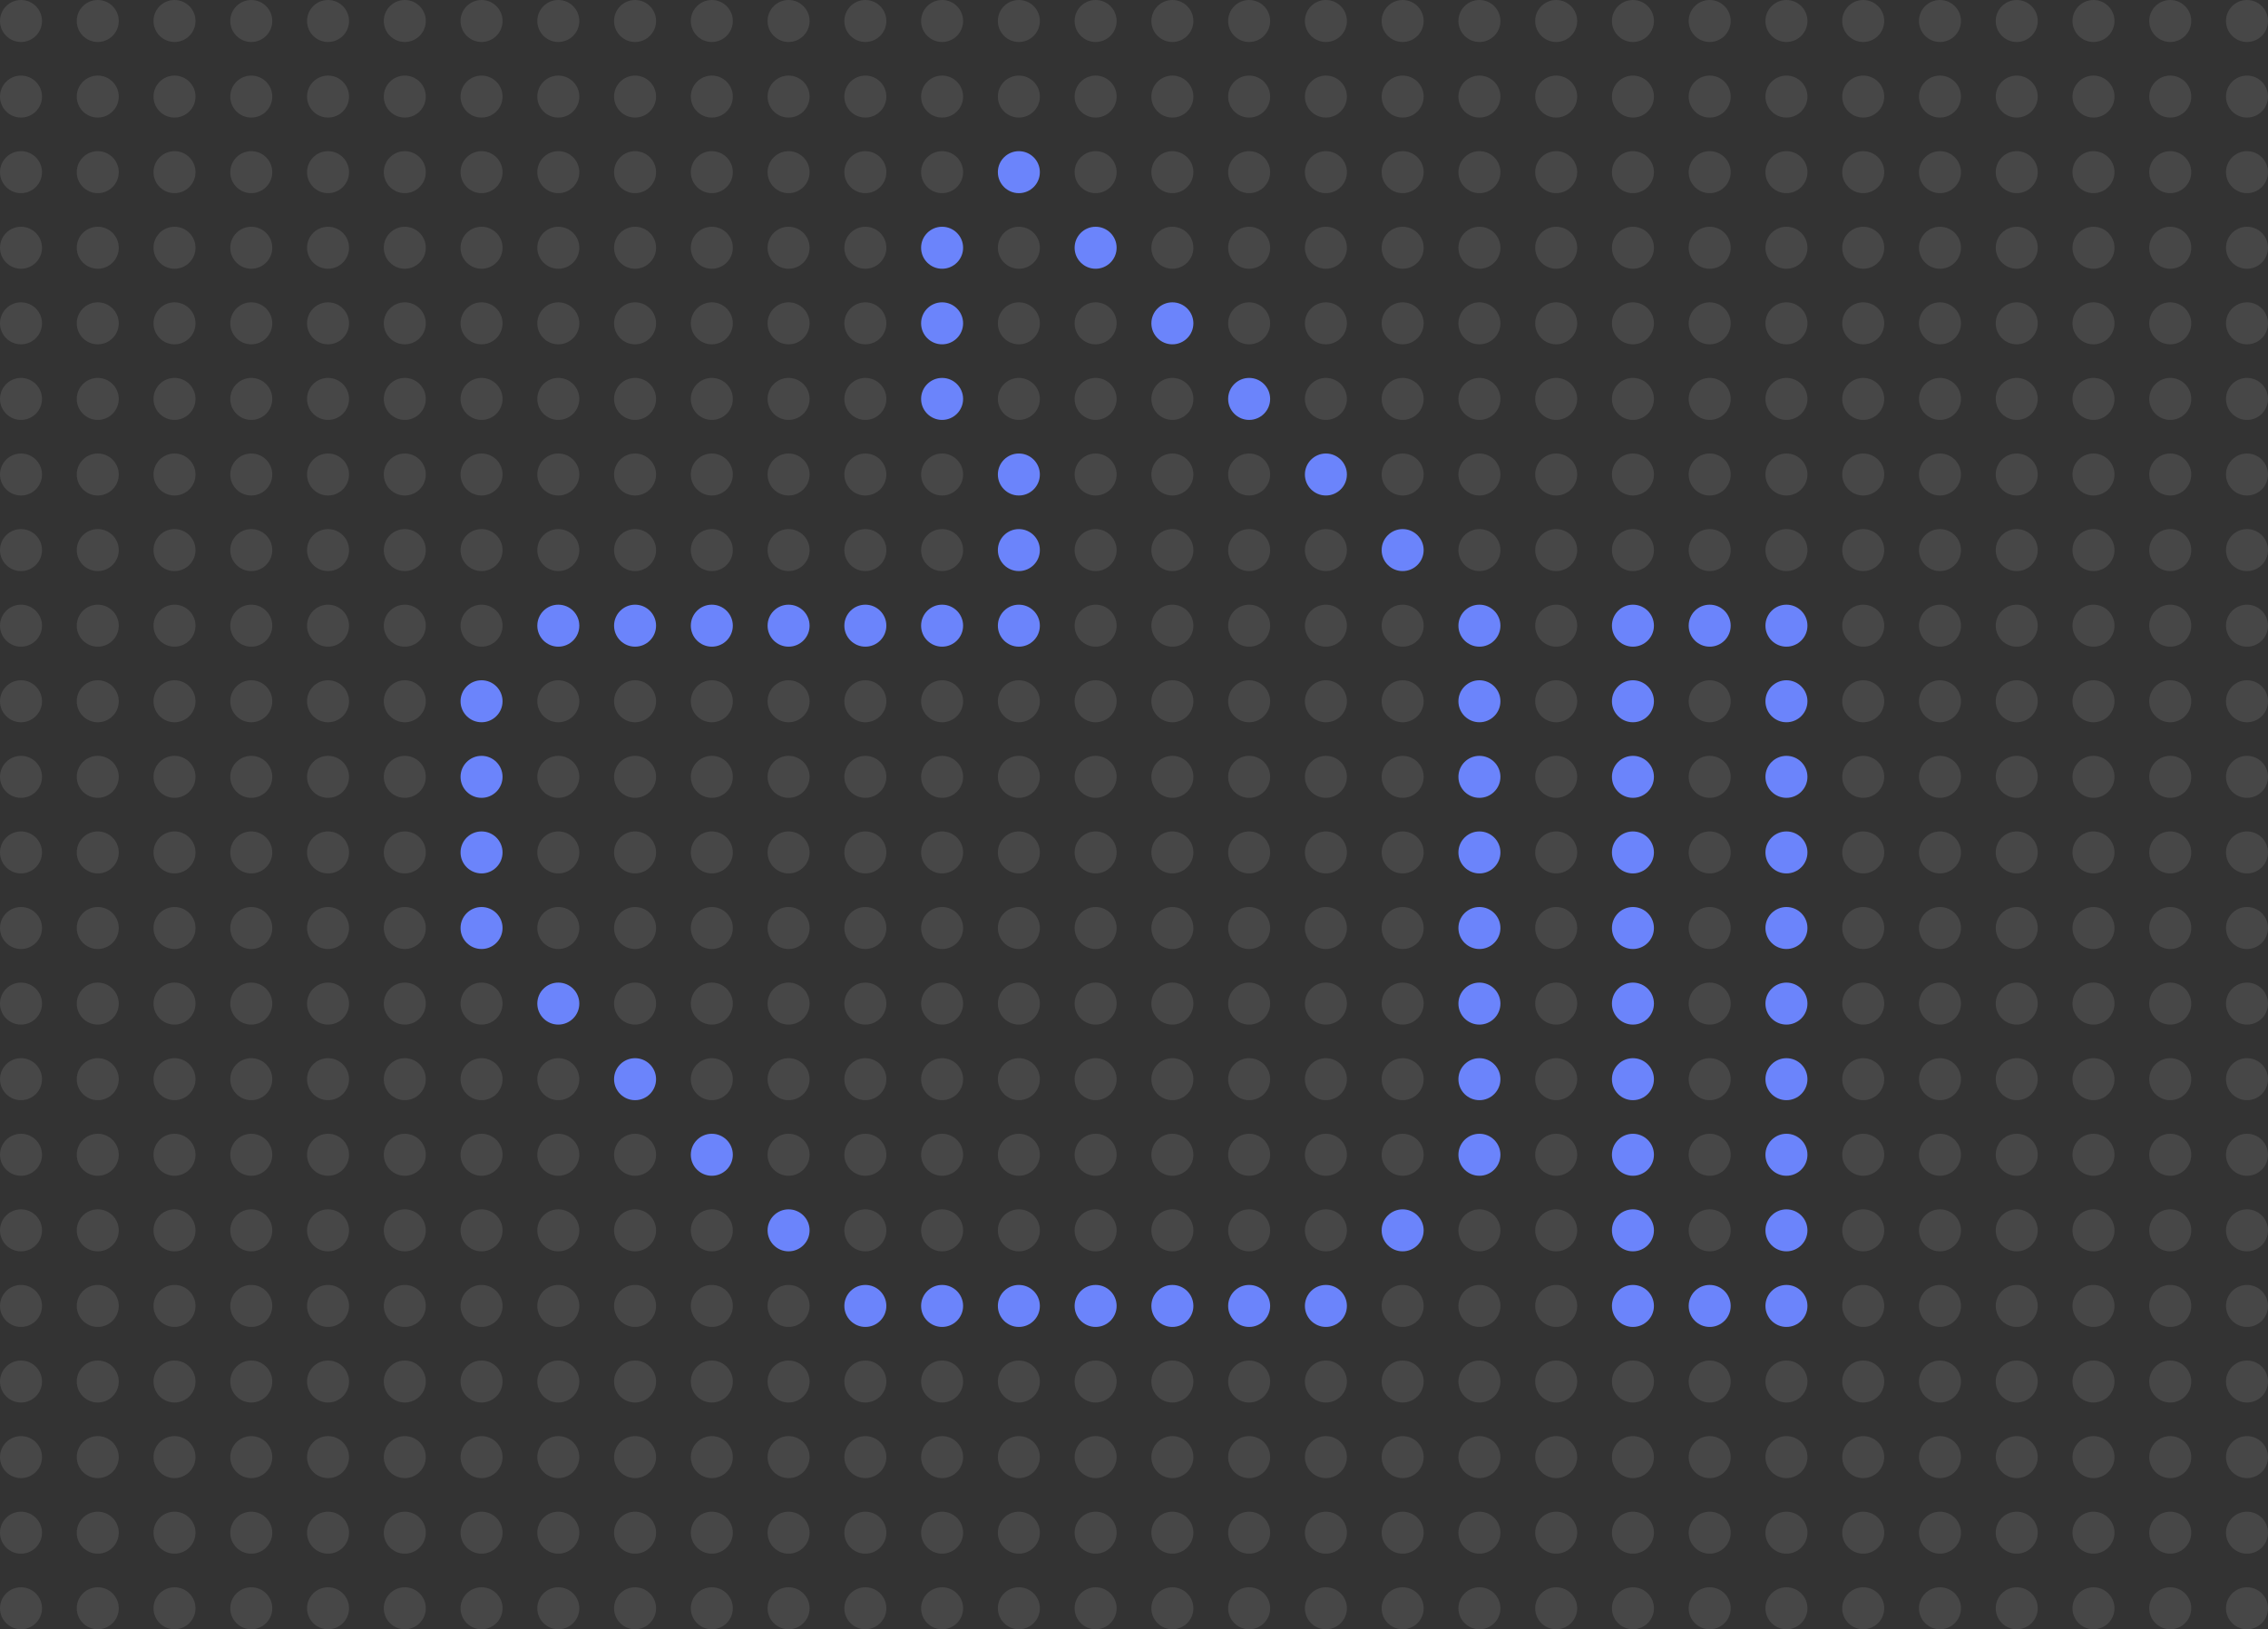 <svg width="270" height="194" viewBox="0 0 270 194" fill="none" xmlns="http://www.w3.org/2000/svg">
<rect x="0" y="0" width="270" height="194" fill="#333333" stroke="none"/>
<g clip-path="url(#clip0_9_8052)">
<circle cx="2.5" cy="2.5" r="2.5" transform="matrix(1 0 0 -1 0 5)" fill="white" fill-opacity="0.1"/>
<circle cx="2.5" cy="2.5" r="2.5" transform="matrix(1 0 0 -1 9.138 5)" fill="white" fill-opacity="0.1"/>
<circle cx="2.5" cy="2.5" r="2.5" transform="matrix(1 0 0 -1 18.275 5)" fill="white" fill-opacity="0.1"/>
<circle cx="2.5" cy="2.5" r="2.5" transform="matrix(1 0 0 -1 27.414 5)" fill="white" fill-opacity="0.1"/>
<circle cx="2.5" cy="2.5" r="2.5" transform="matrix(1 0 0 -1 36.552 5)" fill="white" fill-opacity="0.1"/>
<circle cx="2.5" cy="2.5" r="2.5" transform="matrix(1 0 0 -1 45.69 5)" fill="white" fill-opacity="0.1"/>
<circle cx="2.5" cy="2.5" r="2.5" transform="matrix(1 0 0 -1 54.827 5)" fill="white" fill-opacity="0.1"/>
<circle cx="2.5" cy="2.5" r="2.5" transform="matrix(1 0 0 -1 63.966 5)" fill="white" fill-opacity="0.1"/>
<circle cx="2.5" cy="2.5" r="2.5" transform="matrix(1 0 0 -1 73.103 5)" fill="white" fill-opacity="0.1"/>
<circle cx="2.5" cy="2.5" r="2.5" transform="matrix(1 0 0 -1 82.241 5)" fill="white" fill-opacity="0.1"/>
<circle cx="2.5" cy="2.5" r="2.5" transform="matrix(1 0 0 -1 91.379 5)" fill="white" fill-opacity="0.1"/>
<circle cx="2.5" cy="2.5" r="2.5" transform="matrix(1 0 0 -1 100.518 5)" fill="white" fill-opacity="0.1"/>
<circle cx="2.5" cy="2.5" r="2.5" transform="matrix(1 0 0 -1 109.655 5)" fill="white" fill-opacity="0.1"/>
<circle cx="2.5" cy="2.5" r="2.5" transform="matrix(1 0 0 -1 118.793 5)" fill="white" fill-opacity="0.1"/>
<circle cx="2.5" cy="2.5" r="2.5" transform="matrix(1 0 0 -1 127.931 5)" fill="white" fill-opacity="0.1"/>
<circle cx="2.5" cy="2.5" r="2.5" transform="matrix(1 0 0 -1 137.069 5)" fill="white" fill-opacity="0.1"/>
<circle cx="2.5" cy="2.5" r="2.5" transform="matrix(1 0 0 -1 146.207 5)" fill="white" fill-opacity="0.1"/>
<circle cx="2.5" cy="2.5" r="2.5" transform="matrix(1 0 0 -1 155.345 5)" fill="white" fill-opacity="0.1"/>
<circle cx="2.5" cy="2.5" r="2.5" transform="matrix(1 0 0 -1 164.482 5)" fill="white" fill-opacity="0.1"/>
<circle cx="2.5" cy="2.5" r="2.5" transform="matrix(1 0 0 -1 173.621 5)" fill="white" fill-opacity="0.1"/>
<circle cx="2.5" cy="2.5" r="2.5" transform="matrix(1 0 0 -1 182.759 5)" fill="white" fill-opacity="0.1"/>
<circle cx="2.5" cy="2.5" r="2.5" transform="matrix(1 0 0 -1 191.896 5)" fill="white" fill-opacity="0.1"/>
<circle cx="2.5" cy="2.5" r="2.5" transform="matrix(1 0 0 -1 201.034 5)" fill="white" fill-opacity="0.1"/>
<circle cx="2.5" cy="2.5" r="2.5" transform="matrix(1 0 0 -1 210.172 5)" fill="white" fill-opacity="0.1"/>
<circle cx="2.5" cy="2.5" r="2.5" transform="matrix(1 0 0 -1 219.311 5)" fill="white" fill-opacity="0.1"/>
<circle cx="2.5" cy="2.5" r="2.5" transform="matrix(1 0 0 -1 228.448 5)" fill="white" fill-opacity="0.1"/>
<circle cx="2.5" cy="2.5" r="2.5" transform="matrix(1 0 0 -1 237.586 5)" fill="white" fill-opacity="0.1"/>
<circle cx="2.5" cy="2.5" r="2.5" transform="matrix(1 0 0 -1 246.724 5)" fill="white" fill-opacity="0.1"/>
<circle cx="2.5" cy="2.5" r="2.5" transform="matrix(1 0 0 -1 255.862 5)" fill="white" fill-opacity="0.1"/>
<circle cx="2.5" cy="2.5" r="2.5" transform="matrix(1 0 0 -1 265 5)" fill="white" fill-opacity="0.1"/>
<circle cx="2.5" cy="2.5" r="2.5" transform="matrix(1 0 0 -1 0 14)" fill="white" fill-opacity="0.1"/>
<circle cx="2.5" cy="2.5" r="2.5" transform="matrix(1 0 0 -1 9.138 14)" fill="white" fill-opacity="0.1"/>
<circle cx="2.5" cy="2.5" r="2.5" transform="matrix(1 0 0 -1 18.275 14)" fill="white" fill-opacity="0.1"/>
<circle cx="2.5" cy="2.5" r="2.5" transform="matrix(1 0 0 -1 27.414 14)" fill="white" fill-opacity="0.1"/>
<circle cx="2.5" cy="2.5" r="2.5" transform="matrix(1 0 0 -1 36.552 14)" fill="white" fill-opacity="0.1"/>
<circle cx="2.5" cy="2.5" r="2.5" transform="matrix(1 0 0 -1 45.69 14)" fill="white" fill-opacity="0.1"/>
<circle cx="2.5" cy="2.5" r="2.5" transform="matrix(1 0 0 -1 54.827 14)" fill="white" fill-opacity="0.1"/>
<circle cx="2.5" cy="2.5" r="2.5" transform="matrix(1 0 0 -1 63.966 14)" fill="white" fill-opacity="0.1"/>
<circle cx="2.5" cy="2.5" r="2.5" transform="matrix(1 0 0 -1 73.103 14)" fill="white" fill-opacity="0.1"/>
<circle cx="2.5" cy="2.5" r="2.5" transform="matrix(1 0 0 -1 82.241 14)" fill="white" fill-opacity="0.1"/>
<circle cx="2.5" cy="2.5" r="2.5" transform="matrix(1 0 0 -1 91.379 14)" fill="white" fill-opacity="0.1"/>
<circle cx="2.5" cy="2.5" r="2.5" transform="matrix(1 0 0 -1 100.518 14)" fill="white" fill-opacity="0.1"/>
<circle cx="2.5" cy="2.5" r="2.5" transform="matrix(1 0 0 -1 109.655 14)" fill="white" fill-opacity="0.1"/>
<circle cx="2.5" cy="2.5" r="2.5" transform="matrix(1 0 0 -1 118.793 14)" fill="white" fill-opacity="0.1"/>
<circle cx="2.5" cy="2.5" r="2.5" transform="matrix(1 0 0 -1 127.931 14)" fill="white" fill-opacity="0.1"/>
<circle cx="2.5" cy="2.5" r="2.5" transform="matrix(1 0 0 -1 137.069 14)" fill="white" fill-opacity="0.1"/>
<circle cx="2.5" cy="2.5" r="2.5" transform="matrix(1 0 0 -1 146.207 14)" fill="white" fill-opacity="0.1"/>
<circle cx="2.5" cy="2.5" r="2.5" transform="matrix(1 0 0 -1 155.345 14)" fill="white" fill-opacity="0.1"/>
<circle cx="2.5" cy="2.5" r="2.5" transform="matrix(1 0 0 -1 164.482 14)" fill="white" fill-opacity="0.1"/>
<circle cx="2.5" cy="2.5" r="2.5" transform="matrix(1 0 0 -1 173.621 14)" fill="white" fill-opacity="0.1"/>
<circle cx="2.5" cy="2.5" r="2.5" transform="matrix(1 0 0 -1 182.759 14)" fill="white" fill-opacity="0.1"/>
<circle cx="2.5" cy="2.5" r="2.5" transform="matrix(1 0 0 -1 191.896 14)" fill="white" fill-opacity="0.1"/>
<circle cx="2.5" cy="2.5" r="2.5" transform="matrix(1 0 0 -1 201.034 14)" fill="white" fill-opacity="0.1"/>
<circle cx="2.5" cy="2.5" r="2.5" transform="matrix(1 0 0 -1 210.172 14)" fill="white" fill-opacity="0.1"/>
<circle cx="2.5" cy="2.5" r="2.5" transform="matrix(1 0 0 -1 219.311 14)" fill="white" fill-opacity="0.1"/>
<circle cx="2.5" cy="2.5" r="2.5" transform="matrix(1 0 0 -1 228.448 14)" fill="white" fill-opacity="0.1"/>
<circle cx="2.5" cy="2.5" r="2.5" transform="matrix(1 0 0 -1 237.586 14)" fill="white" fill-opacity="0.1"/>
<circle cx="2.5" cy="2.5" r="2.5" transform="matrix(1 0 0 -1 246.724 14)" fill="white" fill-opacity="0.1"/>
<circle cx="2.5" cy="2.5" r="2.5" transform="matrix(1 0 0 -1 255.862 14)" fill="white" fill-opacity="0.1"/>
<circle cx="2.5" cy="2.5" r="2.5" transform="matrix(1 0 0 -1 265 14)" fill="white" fill-opacity="0.1"/>
<circle cx="2.5" cy="2.5" r="2.5" transform="matrix(1 0 0 -1 0 23)" fill="white" fill-opacity="0.1"/>
<circle cx="2.5" cy="2.5" r="2.5" transform="matrix(1 0 0 -1 9.138 23)" fill="white" fill-opacity="0.1"/>
<circle cx="2.5" cy="2.5" r="2.5" transform="matrix(1 0 0 -1 18.275 23)" fill="white" fill-opacity="0.1"/>
<circle cx="2.5" cy="2.5" r="2.5" transform="matrix(1 0 0 -1 27.414 23)" fill="white" fill-opacity="0.1"/>
<circle cx="2.5" cy="2.5" r="2.5" transform="matrix(1 0 0 -1 36.552 23)" fill="white" fill-opacity="0.1"/>
<circle cx="2.5" cy="2.5" r="2.5" transform="matrix(1 0 0 -1 45.69 23)" fill="white" fill-opacity="0.1"/>
<circle cx="2.5" cy="2.5" r="2.5" transform="matrix(1 0 0 -1 54.827 23)" fill="white" fill-opacity="0.1"/>
<circle cx="2.5" cy="2.5" r="2.5" transform="matrix(1 0 0 -1 63.966 23)" fill="white" fill-opacity="0.1"/>
<circle cx="2.5" cy="2.5" r="2.5" transform="matrix(1 0 0 -1 73.103 23)" fill="white" fill-opacity="0.1"/>
<circle cx="2.5" cy="2.5" r="2.5" transform="matrix(1 0 0 -1 82.241 23)" fill="white" fill-opacity="0.1"/>
<circle cx="2.5" cy="2.5" r="2.5" transform="matrix(1 0 0 -1 91.379 23)" fill="white" fill-opacity="0.1"/>
<circle cx="2.5" cy="2.5" r="2.5" transform="matrix(1 0 0 -1 100.518 23)" fill="white" fill-opacity="0.1"/>
<circle cx="2.5" cy="2.5" r="2.5" transform="matrix(1 0 0 -1 109.655 23)" fill="white" fill-opacity="0.1"/>
<circle cx="2.5" cy="2.5" r="2.5" transform="matrix(1 0 0 -1 118.793 23)" fill="#6B84FB"/>
<circle cx="2.5" cy="2.5" r="2.5" transform="matrix(1 0 0 -1 127.931 23)" fill="white" fill-opacity="0.1"/>
<circle cx="2.5" cy="2.5" r="2.5" transform="matrix(1 0 0 -1 137.069 23)" fill="white" fill-opacity="0.1"/>
<circle cx="2.5" cy="2.5" r="2.5" transform="matrix(1 0 0 -1 146.207 23)" fill="white" fill-opacity="0.1"/>
<circle cx="2.5" cy="2.5" r="2.5" transform="matrix(1 0 0 -1 155.345 23)" fill="white" fill-opacity="0.1"/>
<circle cx="2.5" cy="2.5" r="2.5" transform="matrix(1 0 0 -1 164.482 23)" fill="white" fill-opacity="0.1"/>
<circle cx="2.5" cy="2.5" r="2.5" transform="matrix(1 0 0 -1 173.621 23)" fill="white" fill-opacity="0.1"/>
<circle cx="2.5" cy="2.5" r="2.5" transform="matrix(1 0 0 -1 182.759 23)" fill="white" fill-opacity="0.1"/>
<circle cx="2.5" cy="2.5" r="2.5" transform="matrix(1 0 0 -1 191.896 23)" fill="white" fill-opacity="0.1"/>
<circle cx="2.5" cy="2.5" r="2.5" transform="matrix(1 0 0 -1 201.034 23)" fill="white" fill-opacity="0.1"/>
<circle cx="2.5" cy="2.5" r="2.5" transform="matrix(1 0 0 -1 210.172 23)" fill="white" fill-opacity="0.1"/>
<circle cx="2.5" cy="2.5" r="2.5" transform="matrix(1 0 0 -1 219.311 23)" fill="white" fill-opacity="0.1"/>
<circle cx="2.5" cy="2.5" r="2.5" transform="matrix(1 0 0 -1 228.448 23)" fill="white" fill-opacity="0.1"/>
<circle cx="2.5" cy="2.5" r="2.5" transform="matrix(1 0 0 -1 237.586 23)" fill="white" fill-opacity="0.1"/>
<circle cx="2.5" cy="2.5" r="2.5" transform="matrix(1 0 0 -1 246.724 23)" fill="white" fill-opacity="0.1"/>
<circle cx="2.5" cy="2.5" r="2.5" transform="matrix(1 0 0 -1 255.862 23)" fill="white" fill-opacity="0.1"/>
<circle cx="2.5" cy="2.5" r="2.5" transform="matrix(1 0 0 -1 265 23)" fill="white" fill-opacity="0.1"/>
<circle cx="2.5" cy="2.5" r="2.5" transform="matrix(1 0 0 -1 0 32)" fill="white" fill-opacity="0.1"/>
<circle cx="2.5" cy="2.5" r="2.5" transform="matrix(1 0 0 -1 9.138 32)" fill="white" fill-opacity="0.1"/>
<circle cx="2.5" cy="2.5" r="2.5" transform="matrix(1 0 0 -1 18.275 32)" fill="white" fill-opacity="0.1"/>
<circle cx="2.5" cy="2.5" r="2.5" transform="matrix(1 0 0 -1 27.414 32)" fill="white" fill-opacity="0.1"/>
<circle cx="2.5" cy="2.5" r="2.5" transform="matrix(1 0 0 -1 36.552 32)" fill="white" fill-opacity="0.1"/>
<circle cx="2.5" cy="2.5" r="2.5" transform="matrix(1 0 0 -1 45.69 32)" fill="white" fill-opacity="0.1"/>
<circle cx="2.5" cy="2.5" r="2.5" transform="matrix(1 0 0 -1 54.827 32)" fill="white" fill-opacity="0.1"/>
<circle cx="2.5" cy="2.5" r="2.5" transform="matrix(1 0 0 -1 63.966 32)" fill="white" fill-opacity="0.1"/>
<circle cx="2.5" cy="2.5" r="2.5" transform="matrix(1 0 0 -1 73.103 32)" fill="white" fill-opacity="0.1"/>
<circle cx="2.5" cy="2.5" r="2.5" transform="matrix(1 0 0 -1 82.241 32)" fill="white" fill-opacity="0.1"/>
<circle cx="2.5" cy="2.5" r="2.5" transform="matrix(1 0 0 -1 91.379 32)" fill="white" fill-opacity="0.1"/>
<circle cx="2.5" cy="2.5" r="2.5" transform="matrix(1 0 0 -1 100.518 32)" fill="white" fill-opacity="0.1"/>
<circle cx="2.5" cy="2.5" r="2.5" transform="matrix(1 0 0 -1 109.655 32)" fill="#6B84FB"/>
<circle cx="2.5" cy="2.5" r="2.5" transform="matrix(1 0 0 -1 118.793 32)" fill="white" fill-opacity="0.1"/>
<circle cx="2.5" cy="2.5" r="2.5" transform="matrix(1 0 0 -1 127.931 32)" fill="#6B84FB"/>
<circle cx="2.5" cy="2.5" r="2.5" transform="matrix(1 0 0 -1 137.069 32)" fill="white" fill-opacity="0.1"/>
<circle cx="2.5" cy="2.5" r="2.5" transform="matrix(1 0 0 -1 146.207 32)" fill="white" fill-opacity="0.1"/>
<circle cx="2.5" cy="2.5" r="2.5" transform="matrix(1 0 0 -1 155.345 32)" fill="white" fill-opacity="0.1"/>
<circle cx="2.5" cy="2.5" r="2.5" transform="matrix(1 0 0 -1 164.482 32)" fill="white" fill-opacity="0.1"/>
<circle cx="2.5" cy="2.5" r="2.5" transform="matrix(1 0 0 -1 173.621 32)" fill="white" fill-opacity="0.1"/>
<circle cx="2.5" cy="2.5" r="2.5" transform="matrix(1 0 0 -1 182.759 32)" fill="white" fill-opacity="0.1"/>
<circle cx="2.5" cy="2.5" r="2.5" transform="matrix(1 0 0 -1 191.896 32)" fill="white" fill-opacity="0.1"/>
<circle cx="2.5" cy="2.5" r="2.5" transform="matrix(1 0 0 -1 201.034 32)" fill="white" fill-opacity="0.1"/>
<circle cx="2.5" cy="2.5" r="2.5" transform="matrix(1 0 0 -1 210.172 32)" fill="white" fill-opacity="0.1"/>
<circle cx="2.5" cy="2.5" r="2.5" transform="matrix(1 0 0 -1 219.311 32)" fill="white" fill-opacity="0.1"/>
<circle cx="2.5" cy="2.5" r="2.5" transform="matrix(1 0 0 -1 228.448 32)" fill="white" fill-opacity="0.1"/>
<circle cx="2.5" cy="2.5" r="2.5" transform="matrix(1 0 0 -1 237.586 32)" fill="white" fill-opacity="0.1"/>
<circle cx="2.5" cy="2.5" r="2.5" transform="matrix(1 0 0 -1 246.724 32)" fill="white" fill-opacity="0.1"/>
<circle cx="2.5" cy="2.5" r="2.5" transform="matrix(1 0 0 -1 255.862 32)" fill="white" fill-opacity="0.1"/>
<circle cx="2.5" cy="2.5" r="2.5" transform="matrix(1 0 0 -1 265 32)" fill="white" fill-opacity="0.1"/>
<circle cx="2.5" cy="2.5" r="2.5" transform="matrix(1 0 0 -1 0 41)" fill="white" fill-opacity="0.1"/>
<circle cx="2.5" cy="2.5" r="2.5" transform="matrix(1 0 0 -1 9.138 41)" fill="white" fill-opacity="0.1"/>
<circle cx="2.5" cy="2.5" r="2.5" transform="matrix(1 0 0 -1 18.275 41)" fill="white" fill-opacity="0.1"/>
<circle cx="2.5" cy="2.5" r="2.5" transform="matrix(1 0 0 -1 27.414 41)" fill="white" fill-opacity="0.1"/>
<circle cx="2.5" cy="2.5" r="2.5" transform="matrix(1 0 0 -1 36.552 41)" fill="white" fill-opacity="0.1"/>
<circle cx="2.5" cy="2.5" r="2.5" transform="matrix(1 0 0 -1 45.69 41)" fill="white" fill-opacity="0.1"/>
<circle cx="2.5" cy="2.5" r="2.5" transform="matrix(1 0 0 -1 54.827 41)" fill="white" fill-opacity="0.1"/>
<circle cx="2.5" cy="2.5" r="2.5" transform="matrix(1 0 0 -1 63.966 41)" fill="white" fill-opacity="0.1"/>
<circle cx="2.5" cy="2.5" r="2.5" transform="matrix(1 0 0 -1 73.103 41)" fill="white" fill-opacity="0.1"/>
<circle cx="2.5" cy="2.5" r="2.5" transform="matrix(1 0 0 -1 82.241 41)" fill="white" fill-opacity="0.1"/>
<circle cx="2.5" cy="2.5" r="2.5" transform="matrix(1 0 0 -1 91.379 41)" fill="white" fill-opacity="0.1"/>
<circle cx="2.5" cy="2.5" r="2.5" transform="matrix(1 0 0 -1 100.518 41)" fill="white" fill-opacity="0.1"/>
<circle cx="2.5" cy="2.5" r="2.5" transform="matrix(1 0 0 -1 109.655 41)" fill="#6B84FB"/>
<circle cx="2.5" cy="2.5" r="2.5" transform="matrix(1 0 0 -1 118.793 41)" fill="white" fill-opacity="0.1"/>
<circle cx="2.5" cy="2.5" r="2.5" transform="matrix(1 0 0 -1 127.931 41)" fill="white" fill-opacity="0.1"/>
<circle cx="2.5" cy="2.5" r="2.5" transform="matrix(1 0 0 -1 137.069 41)" fill="#6B84FB"/>
<circle cx="2.5" cy="2.5" r="2.5" transform="matrix(1 0 0 -1 146.207 41)" fill="white" fill-opacity="0.1"/>
<circle cx="2.5" cy="2.5" r="2.5" transform="matrix(1 0 0 -1 155.345 41)" fill="white" fill-opacity="0.1"/>
<circle cx="2.5" cy="2.5" r="2.5" transform="matrix(1 0 0 -1 164.482 41)" fill="white" fill-opacity="0.1"/>
<circle cx="2.5" cy="2.5" r="2.5" transform="matrix(1 0 0 -1 173.621 41)" fill="white" fill-opacity="0.1"/>
<circle cx="2.5" cy="2.5" r="2.5" transform="matrix(1 0 0 -1 182.759 41)" fill="white" fill-opacity="0.1"/>
<circle cx="2.5" cy="2.5" r="2.5" transform="matrix(1 0 0 -1 191.896 41)" fill="white" fill-opacity="0.1"/>
<circle cx="2.5" cy="2.5" r="2.5" transform="matrix(1 0 0 -1 201.034 41)" fill="white" fill-opacity="0.1"/>
<circle cx="2.5" cy="2.5" r="2.5" transform="matrix(1 0 0 -1 210.172 41)" fill="white" fill-opacity="0.1"/>
<circle cx="2.5" cy="2.5" r="2.5" transform="matrix(1 0 0 -1 219.311 41)" fill="white" fill-opacity="0.1"/>
<circle cx="2.5" cy="2.5" r="2.5" transform="matrix(1 0 0 -1 228.448 41)" fill="white" fill-opacity="0.1"/>
<circle cx="2.5" cy="2.5" r="2.5" transform="matrix(1 0 0 -1 237.586 41)" fill="white" fill-opacity="0.1"/>
<circle cx="2.5" cy="2.5" r="2.5" transform="matrix(1 0 0 -1 246.724 41)" fill="white" fill-opacity="0.1"/>
<circle cx="2.5" cy="2.5" r="2.5" transform="matrix(1 0 0 -1 255.862 41)" fill="white" fill-opacity="0.1"/>
<circle cx="2.5" cy="2.5" r="2.5" transform="matrix(1 0 0 -1 265 41)" fill="white" fill-opacity="0.1"/>
<circle cx="2.5" cy="2.5" r="2.5" transform="matrix(1 0 0 -1 0 50)" fill="white" fill-opacity="0.1"/>
<circle cx="2.5" cy="2.5" r="2.5" transform="matrix(1 0 0 -1 9.138 50)" fill="white" fill-opacity="0.1"/>
<circle cx="2.5" cy="2.5" r="2.5" transform="matrix(1 0 0 -1 18.275 50)" fill="white" fill-opacity="0.1"/>
<circle cx="2.5" cy="2.5" r="2.5" transform="matrix(1 0 0 -1 27.414 50)" fill="white" fill-opacity="0.1"/>
<circle cx="2.5" cy="2.5" r="2.5" transform="matrix(1 0 0 -1 36.552 50)" fill="white" fill-opacity="0.1"/>
<circle cx="2.5" cy="2.5" r="2.5" transform="matrix(1 0 0 -1 45.69 50)" fill="white" fill-opacity="0.1"/>
<circle cx="2.5" cy="2.5" r="2.5" transform="matrix(1 0 0 -1 54.827 50)" fill="white" fill-opacity="0.1"/>
<circle cx="2.5" cy="2.5" r="2.5" transform="matrix(1 0 0 -1 63.966 50)" fill="white" fill-opacity="0.1"/>
<circle cx="2.5" cy="2.5" r="2.5" transform="matrix(1 0 0 -1 73.103 50)" fill="white" fill-opacity="0.1"/>
<circle cx="2.5" cy="2.5" r="2.5" transform="matrix(1 0 0 -1 82.241 50)" fill="white" fill-opacity="0.1"/>
<circle cx="2.5" cy="2.5" r="2.5" transform="matrix(1 0 0 -1 91.379 50)" fill="white" fill-opacity="0.1"/>
<circle cx="2.5" cy="2.5" r="2.5" transform="matrix(1 0 0 -1 100.518 50)" fill="white" fill-opacity="0.1"/>
<circle cx="2.5" cy="2.5" r="2.5" transform="matrix(1 0 0 -1 109.655 50)" fill="#6B84FB"/>
<circle cx="2.5" cy="2.5" r="2.5" transform="matrix(1 0 0 -1 118.793 50)" fill="white" fill-opacity="0.1"/>
<circle cx="2.5" cy="2.5" r="2.5" transform="matrix(1 0 0 -1 127.931 50)" fill="white" fill-opacity="0.1"/>
<circle cx="2.5" cy="2.5" r="2.5" transform="matrix(1 0 0 -1 137.069 50)" fill="white" fill-opacity="0.1"/>
<circle cx="2.5" cy="2.5" r="2.5" transform="matrix(1 0 0 -1 146.207 50)" fill="#6B84FB"/>
<circle cx="2.5" cy="2.5" r="2.5" transform="matrix(1 0 0 -1 155.345 50)" fill="white" fill-opacity="0.1"/>
<circle cx="2.5" cy="2.5" r="2.5" transform="matrix(1 0 0 -1 164.482 50)" fill="white" fill-opacity="0.1"/>
<circle cx="2.5" cy="2.5" r="2.5" transform="matrix(1 0 0 -1 173.621 50)" fill="white" fill-opacity="0.1"/>
<circle cx="2.5" cy="2.5" r="2.5" transform="matrix(1 0 0 -1 182.759 50)" fill="white" fill-opacity="0.1"/>
<circle cx="2.5" cy="2.5" r="2.5" transform="matrix(1 0 0 -1 191.896 50)" fill="white" fill-opacity="0.1"/>
<circle cx="2.5" cy="2.5" r="2.5" transform="matrix(1 0 0 -1 201.034 50)" fill="white" fill-opacity="0.1"/>
<circle cx="2.5" cy="2.5" r="2.5" transform="matrix(1 0 0 -1 210.172 50)" fill="white" fill-opacity="0.1"/>
<circle cx="2.5" cy="2.5" r="2.5" transform="matrix(1 0 0 -1 219.311 50)" fill="white" fill-opacity="0.1"/>
<circle cx="2.5" cy="2.5" r="2.5" transform="matrix(1 0 0 -1 228.448 50)" fill="white" fill-opacity="0.1"/>
<circle cx="2.5" cy="2.5" r="2.5" transform="matrix(1 0 0 -1 237.586 50)" fill="white" fill-opacity="0.1"/>
<circle cx="2.5" cy="2.5" r="2.5" transform="matrix(1 0 0 -1 246.724 50)" fill="white" fill-opacity="0.1"/>
<circle cx="2.5" cy="2.5" r="2.5" transform="matrix(1 0 0 -1 255.862 50)" fill="white" fill-opacity="0.1"/>
<circle cx="2.5" cy="2.5" r="2.5" transform="matrix(1 0 0 -1 265 50)" fill="white" fill-opacity="0.1"/>
<circle cx="2.5" cy="2.5" r="2.5" transform="matrix(1 0 0 -1 0 59)" fill="white" fill-opacity="0.1"/>
<circle cx="2.5" cy="2.5" r="2.5" transform="matrix(1 0 0 -1 9.138 59)" fill="white" fill-opacity="0.1"/>
<circle cx="2.5" cy="2.5" r="2.5" transform="matrix(1 0 0 -1 18.275 59)" fill="white" fill-opacity="0.1"/>
<circle cx="2.5" cy="2.5" r="2.5" transform="matrix(1 0 0 -1 27.414 59)" fill="white" fill-opacity="0.1"/>
<circle cx="2.5" cy="2.5" r="2.5" transform="matrix(1 0 0 -1 36.552 59)" fill="white" fill-opacity="0.1"/>
<circle cx="2.5" cy="2.5" r="2.5" transform="matrix(1 0 0 -1 45.69 59)" fill="white" fill-opacity="0.1"/>
<circle cx="2.5" cy="2.5" r="2.5" transform="matrix(1 0 0 -1 54.827 59)" fill="white" fill-opacity="0.1"/>
<circle cx="2.5" cy="2.5" r="2.5" transform="matrix(1 0 0 -1 63.966 59)" fill="white" fill-opacity="0.1"/>
<circle cx="2.5" cy="2.5" r="2.5" transform="matrix(1 0 0 -1 73.103 59)" fill="white" fill-opacity="0.1"/>
<circle cx="2.5" cy="2.5" r="2.5" transform="matrix(1 0 0 -1 82.241 59)" fill="white" fill-opacity="0.1"/>
<circle cx="2.5" cy="2.5" r="2.5" transform="matrix(1 0 0 -1 91.379 59)" fill="white" fill-opacity="0.1"/>
<circle cx="2.5" cy="2.5" r="2.5" transform="matrix(1 0 0 -1 100.518 59)" fill="white" fill-opacity="0.1"/>
<circle cx="2.5" cy="2.5" r="2.5" transform="matrix(1 0 0 -1 109.655 59)" fill="white" fill-opacity="0.1"/>
<circle cx="2.5" cy="2.5" r="2.5" transform="matrix(1 0 0 -1 118.793 59)" fill="#6B84FB"/>
<circle cx="2.5" cy="2.5" r="2.5" transform="matrix(1 0 0 -1 127.931 59)" fill="white" fill-opacity="0.1"/>
<circle cx="2.5" cy="2.5" r="2.5" transform="matrix(1 0 0 -1 137.069 59)" fill="white" fill-opacity="0.1"/>
<circle cx="2.5" cy="2.5" r="2.5" transform="matrix(1 0 0 -1 146.207 59)" fill="white" fill-opacity="0.1"/>
<circle cx="2.5" cy="2.5" r="2.5" transform="matrix(1 0 0 -1 155.345 59)" fill="#6B84FB"/>
<circle cx="2.5" cy="2.5" r="2.5" transform="matrix(1 0 0 -1 164.482 59)" fill="white" fill-opacity="0.1"/>
<circle cx="2.5" cy="2.5" r="2.5" transform="matrix(1 0 0 -1 173.621 59)" fill="white" fill-opacity="0.1"/>
<circle cx="2.5" cy="2.5" r="2.5" transform="matrix(1 0 0 -1 182.759 59)" fill="white" fill-opacity="0.1"/>
<circle cx="2.5" cy="2.5" r="2.5" transform="matrix(1 0 0 -1 191.896 59)" fill="white" fill-opacity="0.1"/>
<circle cx="2.5" cy="2.5" r="2.5" transform="matrix(1 0 0 -1 201.034 59)" fill="white" fill-opacity="0.1"/>
<circle cx="2.5" cy="2.5" r="2.5" transform="matrix(1 0 0 -1 210.172 59)" fill="white" fill-opacity="0.1"/>
<circle cx="2.5" cy="2.5" r="2.5" transform="matrix(1 0 0 -1 219.311 59)" fill="white" fill-opacity="0.1"/>
<circle cx="2.5" cy="2.5" r="2.5" transform="matrix(1 0 0 -1 228.448 59)" fill="white" fill-opacity="0.1"/>
<circle cx="2.5" cy="2.5" r="2.5" transform="matrix(1 0 0 -1 237.586 59)" fill="white" fill-opacity="0.1"/>
<circle cx="2.5" cy="2.5" r="2.5" transform="matrix(1 0 0 -1 246.724 59)" fill="white" fill-opacity="0.1"/>
<circle cx="2.5" cy="2.5" r="2.5" transform="matrix(1 0 0 -1 255.862 59)" fill="white" fill-opacity="0.1"/>
<circle cx="2.5" cy="2.5" r="2.5" transform="matrix(1 0 0 -1 265 59)" fill="white" fill-opacity="0.1"/>
<circle cx="2.5" cy="2.5" r="2.5" transform="matrix(1 0 0 -1 0 68)" fill="white" fill-opacity="0.1"/>
<circle cx="2.5" cy="2.5" r="2.5" transform="matrix(1 0 0 -1 9.138 68)" fill="white" fill-opacity="0.1"/>
<circle cx="2.5" cy="2.5" r="2.5" transform="matrix(1 0 0 -1 18.275 68)" fill="white" fill-opacity="0.1"/>
<circle cx="2.5" cy="2.5" r="2.5" transform="matrix(1 0 0 -1 27.414 68)" fill="white" fill-opacity="0.1"/>
<circle cx="2.5" cy="2.5" r="2.5" transform="matrix(1 0 0 -1 36.552 68)" fill="white" fill-opacity="0.1"/>
<circle cx="2.5" cy="2.5" r="2.5" transform="matrix(1 0 0 -1 45.69 68)" fill="white" fill-opacity="0.1"/>
<circle cx="2.5" cy="2.5" r="2.5" transform="matrix(1 0 0 -1 54.827 68)" fill="white" fill-opacity="0.1"/>
<circle cx="2.5" cy="2.5" r="2.5" transform="matrix(1 0 0 -1 63.966 68)" fill="white" fill-opacity="0.1"/>
<circle cx="2.5" cy="2.5" r="2.5" transform="matrix(1 0 0 -1 73.103 68)" fill="white" fill-opacity="0.1"/>
<circle cx="2.5" cy="2.5" r="2.5" transform="matrix(1 0 0 -1 82.241 68)" fill="white" fill-opacity="0.1"/>
<circle cx="2.5" cy="2.5" r="2.5" transform="matrix(1 0 0 -1 91.379 68)" fill="white" fill-opacity="0.1"/>
<circle cx="2.5" cy="2.5" r="2.5" transform="matrix(1 0 0 -1 100.518 68)" fill="white" fill-opacity="0.1"/>
<circle cx="2.5" cy="2.5" r="2.5" transform="matrix(1 0 0 -1 109.655 68)" fill="white" fill-opacity="0.1"/>
<circle cx="2.5" cy="2.5" r="2.5" transform="matrix(1 0 0 -1 118.793 68)" fill="#6B84FB"/>
<circle cx="2.5" cy="2.5" r="2.5" transform="matrix(1 0 0 -1 127.931 68)" fill="white" fill-opacity="0.1"/>
<circle cx="2.5" cy="2.5" r="2.5" transform="matrix(1 0 0 -1 137.069 68)" fill="white" fill-opacity="0.1"/>
<circle cx="2.5" cy="2.5" r="2.5" transform="matrix(1 0 0 -1 146.207 68)" fill="white" fill-opacity="0.1"/>
<circle cx="2.5" cy="2.5" r="2.5" transform="matrix(1 0 0 -1 155.345 68)" fill="white" fill-opacity="0.1"/>
<circle cx="2.5" cy="2.5" r="2.5" transform="matrix(1 0 0 -1 164.482 68)" fill="#6B84FB"/>
<circle cx="2.5" cy="2.5" r="2.5" transform="matrix(1 0 0 -1 173.621 68)" fill="white" fill-opacity="0.1"/>
<circle cx="2.5" cy="2.5" r="2.5" transform="matrix(1 0 0 -1 182.759 68)" fill="white" fill-opacity="0.1"/>
<circle cx="2.5" cy="2.5" r="2.5" transform="matrix(1 0 0 -1 191.896 68)" fill="white" fill-opacity="0.1"/>
<circle cx="2.5" cy="2.5" r="2.5" transform="matrix(1 0 0 -1 201.034 68)" fill="white" fill-opacity="0.1"/>
<circle cx="2.5" cy="2.5" r="2.5" transform="matrix(1 0 0 -1 210.172 68)" fill="white" fill-opacity="0.1"/>
<circle cx="2.5" cy="2.5" r="2.5" transform="matrix(1 0 0 -1 219.311 68)" fill="white" fill-opacity="0.1"/>
<circle cx="2.5" cy="2.5" r="2.5" transform="matrix(1 0 0 -1 228.448 68)" fill="white" fill-opacity="0.1"/>
<circle cx="2.5" cy="2.5" r="2.5" transform="matrix(1 0 0 -1 237.586 68)" fill="white" fill-opacity="0.1"/>
<circle cx="2.5" cy="2.5" r="2.5" transform="matrix(1 0 0 -1 246.724 68)" fill="white" fill-opacity="0.1"/>
<circle cx="2.5" cy="2.5" r="2.5" transform="matrix(1 0 0 -1 255.862 68)" fill="white" fill-opacity="0.1"/>
<circle cx="2.5" cy="2.5" r="2.5" transform="matrix(1 0 0 -1 265 68)" fill="white" fill-opacity="0.1"/>
<circle cx="2.5" cy="2.5" r="2.5" transform="matrix(1 0 0 -1 0 77)" fill="white" fill-opacity="0.1"/>
<circle cx="2.5" cy="2.5" r="2.5" transform="matrix(1 0 0 -1 9.138 77)" fill="white" fill-opacity="0.1"/>
<circle cx="2.5" cy="2.5" r="2.5" transform="matrix(1 0 0 -1 18.275 77)" fill="white" fill-opacity="0.1"/>
<circle cx="2.5" cy="2.5" r="2.5" transform="matrix(1 0 0 -1 27.414 77)" fill="white" fill-opacity="0.1"/>
<circle cx="2.5" cy="2.5" r="2.5" transform="matrix(1 0 0 -1 36.552 77)" fill="white" fill-opacity="0.1"/>
<circle cx="2.5" cy="2.5" r="2.5" transform="matrix(1 0 0 -1 45.69 77)" fill="white" fill-opacity="0.1"/>
<circle cx="2.5" cy="2.5" r="2.5" transform="matrix(1 0 0 -1 54.827 77)" fill="white" fill-opacity="0.1"/>
<circle cx="2.5" cy="2.5" r="2.5" transform="matrix(1 0 0 -1 63.966 77)" fill="#6B84FB"/>
<circle cx="2.5" cy="2.5" r="2.5" transform="matrix(1 0 0 -1 73.103 77)" fill="#6B84FB"/>
<circle cx="2.5" cy="2.5" r="2.5" transform="matrix(1 0 0 -1 82.241 77)" fill="#6B84FB"/>
<circle cx="2.5" cy="2.5" r="2.5" transform="matrix(1 0 0 -1 91.379 77)" fill="#6B84FB"/>
<circle cx="2.5" cy="2.5" r="2.5" transform="matrix(1 0 0 -1 100.518 77)" fill="#6B84FB"/>
<circle cx="2.5" cy="2.5" r="2.5" transform="matrix(1 0 0 -1 109.655 77)" fill="#6B84FB"/>
<circle cx="2.5" cy="2.5" r="2.5" transform="matrix(1 0 0 -1 118.793 77)" fill="#6B84FB"/>
<circle cx="2.5" cy="2.5" r="2.5" transform="matrix(1 0 0 -1 127.931 77)" fill="white" fill-opacity="0.1"/>
<circle cx="2.5" cy="2.5" r="2.5" transform="matrix(1 0 0 -1 137.069 77)" fill="white" fill-opacity="0.1"/>
<circle cx="2.5" cy="2.5" r="2.5" transform="matrix(1 0 0 -1 146.207 77)" fill="white" fill-opacity="0.1"/>
<circle cx="2.5" cy="2.5" r="2.5" transform="matrix(1 0 0 -1 155.345 77)" fill="white" fill-opacity="0.1"/>
<circle cx="2.5" cy="2.5" r="2.5" transform="matrix(1 0 0 -1 164.482 77)" fill="white" fill-opacity="0.1"/>
<circle cx="2.5" cy="2.5" r="2.5" transform="matrix(1 0 0 -1 173.621 77)" fill="#6B84FB"/>
<circle cx="2.5" cy="2.5" r="2.5" transform="matrix(1 0 0 -1 182.759 77)" fill="white" fill-opacity="0.1"/>
<circle cx="2.5" cy="2.5" r="2.5" transform="matrix(1 0 0 -1 191.896 77)" fill="#6B84FB"/>
<circle cx="2.5" cy="2.5" r="2.5" transform="matrix(1 0 0 -1 201.034 77)" fill="#6B84FB"/>
<circle cx="2.5" cy="2.5" r="2.5" transform="matrix(1 0 0 -1 210.172 77)" fill="#6B84FB"/>
<circle cx="2.5" cy="2.5" r="2.5" transform="matrix(1 0 0 -1 219.311 77)" fill="white" fill-opacity="0.1"/>
<circle cx="2.5" cy="2.5" r="2.5" transform="matrix(1 0 0 -1 228.448 77)" fill="white" fill-opacity="0.1"/>
<circle cx="2.5" cy="2.5" r="2.5" transform="matrix(1 0 0 -1 237.586 77)" fill="white" fill-opacity="0.1"/>
<circle cx="2.5" cy="2.5" r="2.5" transform="matrix(1 0 0 -1 246.724 77)" fill="white" fill-opacity="0.1"/>
<circle cx="2.5" cy="2.5" r="2.5" transform="matrix(1 0 0 -1 255.862 77)" fill="white" fill-opacity="0.1"/>
<circle cx="2.5" cy="2.5" r="2.5" transform="matrix(1 0 0 -1 265 77)" fill="white" fill-opacity="0.1"/>
<circle cx="2.5" cy="2.5" r="2.5" transform="matrix(1 0 0 -1 0 86)" fill="white" fill-opacity="0.1"/>
<circle cx="2.5" cy="2.5" r="2.5" transform="matrix(1 0 0 -1 9.138 86)" fill="white" fill-opacity="0.1"/>
<circle cx="2.5" cy="2.5" r="2.5" transform="matrix(1 0 0 -1 18.275 86)" fill="white" fill-opacity="0.1"/>
<circle cx="2.5" cy="2.5" r="2.5" transform="matrix(1 0 0 -1 27.414 86)" fill="white" fill-opacity="0.1"/>
<circle cx="2.5" cy="2.5" r="2.5" transform="matrix(1 0 0 -1 36.552 86)" fill="white" fill-opacity="0.1"/>
<circle cx="2.5" cy="2.5" r="2.5" transform="matrix(1 0 0 -1 45.69 86)" fill="white" fill-opacity="0.1"/>
<circle cx="2.5" cy="2.5" r="2.5" transform="matrix(1 0 0 -1 54.827 86)" fill="#6B84FB"/>
<circle cx="2.5" cy="2.5" r="2.5" transform="matrix(1 0 0 -1 63.966 86)" fill="white" fill-opacity="0.1"/>
<circle cx="2.5" cy="2.5" r="2.5" transform="matrix(1 0 0 -1 73.103 86)" fill="white" fill-opacity="0.1"/>
<circle cx="2.5" cy="2.5" r="2.5" transform="matrix(1 0 0 -1 82.241 86)" fill="white" fill-opacity="0.1"/>
<circle cx="2.5" cy="2.5" r="2.5" transform="matrix(1 0 0 -1 91.379 86)" fill="white" fill-opacity="0.1"/>
<circle cx="2.5" cy="2.5" r="2.5" transform="matrix(1 0 0 -1 100.518 86)" fill="white" fill-opacity="0.1"/>
<circle cx="2.5" cy="2.5" r="2.5" transform="matrix(1 0 0 -1 109.655 86)" fill="white" fill-opacity="0.1"/>
<circle cx="2.5" cy="2.5" r="2.5" transform="matrix(1 0 0 -1 118.793 86)" fill="white" fill-opacity="0.1"/>
<circle cx="2.5" cy="2.5" r="2.5" transform="matrix(1 0 0 -1 127.931 86)" fill="white" fill-opacity="0.1"/>
<circle cx="2.5" cy="2.5" r="2.5" transform="matrix(1 0 0 -1 137.069 86)" fill="white" fill-opacity="0.1"/>
<circle cx="2.5" cy="2.5" r="2.5" transform="matrix(1 0 0 -1 146.207 86)" fill="white" fill-opacity="0.1"/>
<circle cx="2.5" cy="2.5" r="2.5" transform="matrix(1 0 0 -1 155.345 86)" fill="white" fill-opacity="0.1"/>
<circle cx="2.5" cy="2.5" r="2.5" transform="matrix(1 0 0 -1 164.482 86)" fill="white" fill-opacity="0.1"/>
<circle cx="2.5" cy="2.5" r="2.5" transform="matrix(1 0 0 -1 173.621 86)" fill="#6B84FB"/>
<circle cx="2.5" cy="2.5" r="2.5" transform="matrix(1 0 0 -1 182.759 86)" fill="white" fill-opacity="0.1"/>
<circle cx="2.5" cy="2.5" r="2.5" transform="matrix(1 0 0 -1 191.896 86)" fill="#6B84FB"/>
<circle cx="2.5" cy="2.5" r="2.5" transform="matrix(1 0 0 -1 201.034 86)" fill="white" fill-opacity="0.1"/>
<circle cx="2.5" cy="2.5" r="2.5" transform="matrix(1 0 0 -1 210.172 86)" fill="#6B84FB"/>
<circle cx="2.5" cy="2.5" r="2.5" transform="matrix(1 0 0 -1 219.311 86)" fill="white" fill-opacity="0.1"/>
<circle cx="2.5" cy="2.5" r="2.5" transform="matrix(1 0 0 -1 228.448 86)" fill="white" fill-opacity="0.1"/>
<circle cx="2.5" cy="2.5" r="2.5" transform="matrix(1 0 0 -1 237.586 86)" fill="white" fill-opacity="0.1"/>
<circle cx="2.5" cy="2.5" r="2.5" transform="matrix(1 0 0 -1 246.724 86)" fill="white" fill-opacity="0.1"/>
<circle cx="2.5" cy="2.5" r="2.5" transform="matrix(1 0 0 -1 255.862 86)" fill="white" fill-opacity="0.1"/>
<circle cx="2.5" cy="2.5" r="2.5" transform="matrix(1 0 0 -1 265 86)" fill="white" fill-opacity="0.1"/>
<circle cx="2.5" cy="2.5" r="2.5" transform="matrix(1 0 0 -1 0 95)" fill="white" fill-opacity="0.1"/>
<circle cx="2.5" cy="2.5" r="2.5" transform="matrix(1 0 0 -1 9.138 95)" fill="white" fill-opacity="0.1"/>
<circle cx="2.5" cy="2.5" r="2.5" transform="matrix(1 0 0 -1 18.275 95)" fill="white" fill-opacity="0.1"/>
<circle cx="2.5" cy="2.5" r="2.5" transform="matrix(1 0 0 -1 27.414 95)" fill="white" fill-opacity="0.1"/>
<circle cx="2.5" cy="2.5" r="2.5" transform="matrix(1 0 0 -1 36.552 95)" fill="white" fill-opacity="0.1"/>
<circle cx="2.5" cy="2.5" r="2.5" transform="matrix(1 0 0 -1 45.69 95)" fill="white" fill-opacity="0.1"/>
<circle cx="2.5" cy="2.5" r="2.5" transform="matrix(1 0 0 -1 54.827 95)" fill="#6B84FB"/>
<circle cx="2.5" cy="2.5" r="2.5" transform="matrix(1 0 0 -1 63.966 95)" fill="white" fill-opacity="0.1"/>
<circle cx="2.5" cy="2.5" r="2.5" transform="matrix(1 0 0 -1 73.103 95)" fill="white" fill-opacity="0.1"/>
<circle cx="2.5" cy="2.5" r="2.5" transform="matrix(1 0 0 -1 82.241 95)" fill="white" fill-opacity="0.1"/>
<circle cx="2.5" cy="2.5" r="2.5" transform="matrix(1 0 0 -1 91.379 95)" fill="white" fill-opacity="0.1"/>
<circle cx="2.5" cy="2.5" r="2.5" transform="matrix(1 0 0 -1 100.518 95)" fill="white" fill-opacity="0.1"/>
<circle cx="2.5" cy="2.5" r="2.5" transform="matrix(1 0 0 -1 109.655 95)" fill="white" fill-opacity="0.1"/>
<circle cx="2.5" cy="2.5" r="2.5" transform="matrix(1 0 0 -1 118.793 95)" fill="white" fill-opacity="0.1"/>
<circle cx="2.5" cy="2.5" r="2.5" transform="matrix(1 0 0 -1 127.931 95)" fill="white" fill-opacity="0.1"/>
<circle cx="2.5" cy="2.5" r="2.5" transform="matrix(1 0 0 -1 137.069 95)" fill="white" fill-opacity="0.1"/>
<circle cx="2.5" cy="2.5" r="2.5" transform="matrix(1 0 0 -1 146.207 95)" fill="white" fill-opacity="0.1"/>
<circle cx="2.5" cy="2.5" r="2.5" transform="matrix(1 0 0 -1 155.345 95)" fill="white" fill-opacity="0.1"/>
<circle cx="2.5" cy="2.5" r="2.5" transform="matrix(1 0 0 -1 164.482 95)" fill="white" fill-opacity="0.1"/>
<circle cx="2.5" cy="2.5" r="2.5" transform="matrix(1 0 0 -1 173.621 95)" fill="#6B84FB"/>
<circle cx="2.5" cy="2.5" r="2.5" transform="matrix(1 0 0 -1 182.759 95)" fill="white" fill-opacity="0.1"/>
<circle cx="2.5" cy="2.5" r="2.5" transform="matrix(1 0 0 -1 191.896 95)" fill="#6B84FB"/>
<circle cx="2.5" cy="2.5" r="2.5" transform="matrix(1 0 0 -1 201.034 95)" fill="white" fill-opacity="0.1"/>
<circle cx="2.5" cy="2.5" r="2.5" transform="matrix(1 0 0 -1 210.172 95)" fill="#6B84FB"/>
<circle cx="2.5" cy="2.5" r="2.5" transform="matrix(1 0 0 -1 219.311 95)" fill="white" fill-opacity="0.1"/>
<circle cx="2.5" cy="2.5" r="2.5" transform="matrix(1 0 0 -1 228.448 95)" fill="white" fill-opacity="0.1"/>
<circle cx="2.5" cy="2.5" r="2.5" transform="matrix(1 0 0 -1 237.586 95)" fill="white" fill-opacity="0.1"/>
<circle cx="2.5" cy="2.5" r="2.5" transform="matrix(1 0 0 -1 246.724 95)" fill="white" fill-opacity="0.1"/>
<circle cx="2.5" cy="2.5" r="2.5" transform="matrix(1 0 0 -1 255.862 95)" fill="white" fill-opacity="0.1"/>
<circle cx="2.5" cy="2.5" r="2.5" transform="matrix(1 0 0 -1 265 95)" fill="white" fill-opacity="0.1"/>
<circle cx="2.5" cy="2.5" r="2.5" transform="matrix(1 0 0 -1 0 104)" fill="white" fill-opacity="0.1"/>
<circle cx="2.5" cy="2.5" r="2.5" transform="matrix(1 0 0 -1 9.138 104)" fill="white" fill-opacity="0.1"/>
<circle cx="2.5" cy="2.5" r="2.5" transform="matrix(1 0 0 -1 18.275 104)" fill="white" fill-opacity="0.1"/>
<circle cx="2.5" cy="2.5" r="2.5" transform="matrix(1 0 0 -1 27.414 104)" fill="white" fill-opacity="0.1"/>
<circle cx="2.5" cy="2.5" r="2.5" transform="matrix(1 0 0 -1 36.552 104)" fill="white" fill-opacity="0.1"/>
<circle cx="2.5" cy="2.5" r="2.5" transform="matrix(1 0 0 -1 45.69 104)" fill="white" fill-opacity="0.1"/>
<circle cx="2.5" cy="2.5" r="2.5" transform="matrix(1 0 0 -1 54.827 104)" fill="#6B84FB"/>
<circle cx="2.5" cy="2.5" r="2.5" transform="matrix(1 0 0 -1 63.966 104)" fill="white" fill-opacity="0.1"/>
<circle cx="2.5" cy="2.5" r="2.5" transform="matrix(1 0 0 -1 73.103 104)" fill="white" fill-opacity="0.1"/>
<circle cx="2.5" cy="2.5" r="2.5" transform="matrix(1 0 0 -1 82.241 104)" fill="white" fill-opacity="0.1"/>
<circle cx="2.5" cy="2.5" r="2.5" transform="matrix(1 0 0 -1 91.379 104)" fill="white" fill-opacity="0.1"/>
<circle cx="2.5" cy="2.5" r="2.5" transform="matrix(1 0 0 -1 100.518 104)" fill="white" fill-opacity="0.1"/>
<circle cx="2.5" cy="2.5" r="2.5" transform="matrix(1 0 0 -1 109.655 104)" fill="white" fill-opacity="0.1"/>
<circle cx="2.5" cy="2.5" r="2.5" transform="matrix(1 0 0 -1 118.793 104)" fill="white" fill-opacity="0.1"/>
<circle cx="2.5" cy="2.5" r="2.5" transform="matrix(1 0 0 -1 127.931 104)" fill="white" fill-opacity="0.1"/>
<circle cx="2.5" cy="2.5" r="2.5" transform="matrix(1 0 0 -1 137.069 104)" fill="white" fill-opacity="0.1"/>
<circle cx="2.5" cy="2.5" r="2.5" transform="matrix(1 0 0 -1 146.207 104)" fill="white" fill-opacity="0.1"/>
<circle cx="2.5" cy="2.5" r="2.5" transform="matrix(1 0 0 -1 155.345 104)" fill="white" fill-opacity="0.1"/>
<circle cx="2.5" cy="2.5" r="2.5" transform="matrix(1 0 0 -1 164.482 104)" fill="white" fill-opacity="0.1"/>
<circle cx="2.5" cy="2.5" r="2.5" transform="matrix(1 0 0 -1 173.621 104)" fill="#6B84FB"/>
<circle cx="2.5" cy="2.5" r="2.5" transform="matrix(1 0 0 -1 182.759 104)" fill="white" fill-opacity="0.1"/>
<circle cx="2.5" cy="2.5" r="2.5" transform="matrix(1 0 0 -1 191.896 104)" fill="#6B84FB"/>
<circle cx="2.5" cy="2.5" r="2.5" transform="matrix(1 0 0 -1 201.034 104)" fill="white" fill-opacity="0.1"/>
<circle cx="2.5" cy="2.5" r="2.5" transform="matrix(1 0 0 -1 210.172 104)" fill="#6B84FB"/>
<circle cx="2.5" cy="2.5" r="2.5" transform="matrix(1 0 0 -1 219.311 104)" fill="white" fill-opacity="0.1"/>
<circle cx="2.5" cy="2.5" r="2.5" transform="matrix(1 0 0 -1 228.448 104)" fill="white" fill-opacity="0.1"/>
<circle cx="2.5" cy="2.5" r="2.5" transform="matrix(1 0 0 -1 237.586 104)" fill="white" fill-opacity="0.1"/>
<circle cx="2.5" cy="2.5" r="2.5" transform="matrix(1 0 0 -1 246.724 104)" fill="white" fill-opacity="0.1"/>
<circle cx="2.5" cy="2.5" r="2.5" transform="matrix(1 0 0 -1 255.862 104)" fill="white" fill-opacity="0.1"/>
<circle cx="2.5" cy="2.5" r="2.5" transform="matrix(1 0 0 -1 265 104)" fill="white" fill-opacity="0.1"/>
<circle cx="2.5" cy="2.5" r="2.5" transform="matrix(1 0 0 -1 0 113)" fill="white" fill-opacity="0.1"/>
<circle cx="2.5" cy="2.5" r="2.5" transform="matrix(1 0 0 -1 9.138 113)" fill="white" fill-opacity="0.1"/>
<circle cx="2.5" cy="2.5" r="2.5" transform="matrix(1 0 0 -1 18.275 113)" fill="white" fill-opacity="0.1"/>
<circle cx="2.5" cy="2.5" r="2.5" transform="matrix(1 0 0 -1 27.414 113)" fill="white" fill-opacity="0.1"/>
<circle cx="2.5" cy="2.5" r="2.5" transform="matrix(1 0 0 -1 36.552 113)" fill="white" fill-opacity="0.1"/>
<circle cx="2.5" cy="2.5" r="2.5" transform="matrix(1 0 0 -1 45.69 113)" fill="white" fill-opacity="0.1"/>
<circle cx="2.5" cy="2.5" r="2.5" transform="matrix(1 0 0 -1 54.827 113)" fill="#6B84FB"/>
<circle cx="2.5" cy="2.5" r="2.5" transform="matrix(1 0 0 -1 63.966 113)" fill="white" fill-opacity="0.1"/>
<circle cx="2.5" cy="2.5" r="2.5" transform="matrix(1 0 0 -1 73.103 113)" fill="white" fill-opacity="0.1"/>
<circle cx="2.5" cy="2.5" r="2.5" transform="matrix(1 0 0 -1 82.241 113)" fill="white" fill-opacity="0.1"/>
<circle cx="2.5" cy="2.5" r="2.5" transform="matrix(1 0 0 -1 91.379 113)" fill="white" fill-opacity="0.1"/>
<circle cx="2.5" cy="2.5" r="2.5" transform="matrix(1 0 0 -1 100.518 113)" fill="white" fill-opacity="0.1"/>
<circle cx="2.5" cy="2.5" r="2.5" transform="matrix(1 0 0 -1 109.655 113)" fill="white" fill-opacity="0.1"/>
<circle cx="2.5" cy="2.5" r="2.5" transform="matrix(1 0 0 -1 118.793 113)" fill="white" fill-opacity="0.1"/>
<circle cx="2.5" cy="2.5" r="2.5" transform="matrix(1 0 0 -1 127.931 113)" fill="white" fill-opacity="0.1"/>
<circle cx="2.5" cy="2.5" r="2.5" transform="matrix(1 0 0 -1 137.069 113)" fill="white" fill-opacity="0.1"/>
<circle cx="2.5" cy="2.5" r="2.5" transform="matrix(1 0 0 -1 146.207 113)" fill="white" fill-opacity="0.1"/>
<circle cx="2.5" cy="2.5" r="2.5" transform="matrix(1 0 0 -1 155.345 113)" fill="white" fill-opacity="0.1"/>
<circle cx="2.5" cy="2.5" r="2.5" transform="matrix(1 0 0 -1 164.482 113)" fill="white" fill-opacity="0.1"/>
<circle cx="2.5" cy="2.5" r="2.5" transform="matrix(1 0 0 -1 173.621 113)" fill="#6B84FB"/>
<circle cx="2.5" cy="2.5" r="2.5" transform="matrix(1 0 0 -1 182.759 113)" fill="white" fill-opacity="0.1"/>
<circle cx="2.5" cy="2.5" r="2.5" transform="matrix(1 0 0 -1 191.896 113)" fill="#6B84FB"/>
<circle cx="2.5" cy="2.5" r="2.5" transform="matrix(1 0 0 -1 201.034 113)" fill="white" fill-opacity="0.1"/>
<circle cx="2.5" cy="2.5" r="2.5" transform="matrix(1 0 0 -1 210.172 113)" fill="#6B84FB"/>
<circle cx="2.5" cy="2.5" r="2.5" transform="matrix(1 0 0 -1 219.311 113)" fill="white" fill-opacity="0.1"/>
<circle cx="2.5" cy="2.5" r="2.5" transform="matrix(1 0 0 -1 228.448 113)" fill="white" fill-opacity="0.1"/>
<circle cx="2.5" cy="2.5" r="2.5" transform="matrix(1 0 0 -1 237.586 113)" fill="white" fill-opacity="0.1"/>
<circle cx="2.5" cy="2.5" r="2.5" transform="matrix(1 0 0 -1 246.724 113)" fill="white" fill-opacity="0.1"/>
<circle cx="2.5" cy="2.5" r="2.5" transform="matrix(1 0 0 -1 255.862 113)" fill="white" fill-opacity="0.1"/>
<circle cx="2.5" cy="2.5" r="2.5" transform="matrix(1 0 0 -1 265 113)" fill="white" fill-opacity="0.1"/>
<circle cx="2.5" cy="2.5" r="2.5" transform="matrix(1 0 0 -1 0 122)" fill="white" fill-opacity="0.1"/>
<circle cx="2.5" cy="2.5" r="2.5" transform="matrix(1 0 0 -1 9.138 122)" fill="white" fill-opacity="0.1"/>
<circle cx="2.5" cy="2.5" r="2.5" transform="matrix(1 0 0 -1 18.275 122)" fill="white" fill-opacity="0.1"/>
<circle cx="2.5" cy="2.5" r="2.5" transform="matrix(1 0 0 -1 27.414 122)" fill="white" fill-opacity="0.1"/>
<circle cx="2.5" cy="2.5" r="2.5" transform="matrix(1 0 0 -1 36.552 122)" fill="white" fill-opacity="0.1"/>
<circle cx="2.5" cy="2.5" r="2.5" transform="matrix(1 0 0 -1 45.69 122)" fill="white" fill-opacity="0.1"/>
<circle cx="2.5" cy="2.5" r="2.5" transform="matrix(1 0 0 -1 54.827 122)" fill="white" fill-opacity="0.1"/>
<circle cx="2.5" cy="2.5" r="2.5" transform="matrix(1 0 0 -1 63.966 122)" fill="#6B84FB"/>
<circle cx="2.5" cy="2.5" r="2.5" transform="matrix(1 0 0 -1 73.103 122)" fill="white" fill-opacity="0.1"/>
<circle cx="2.5" cy="2.5" r="2.5" transform="matrix(1 0 0 -1 82.241 122)" fill="white" fill-opacity="0.1"/>
<circle cx="2.5" cy="2.5" r="2.5" transform="matrix(1 0 0 -1 91.379 122)" fill="white" fill-opacity="0.1"/>
<circle cx="2.5" cy="2.5" r="2.5" transform="matrix(1 0 0 -1 100.518 122)" fill="white" fill-opacity="0.1"/>
<circle cx="2.5" cy="2.5" r="2.5" transform="matrix(1 0 0 -1 109.655 122)" fill="white" fill-opacity="0.1"/>
<circle cx="2.5" cy="2.5" r="2.5" transform="matrix(1 0 0 -1 118.793 122)" fill="white" fill-opacity="0.1"/>
<circle cx="2.5" cy="2.5" r="2.5" transform="matrix(1 0 0 -1 127.931 122)" fill="white" fill-opacity="0.1"/>
<circle cx="2.5" cy="2.5" r="2.5" transform="matrix(1 0 0 -1 137.069 122)" fill="white" fill-opacity="0.1"/>
<circle cx="2.5" cy="2.5" r="2.5" transform="matrix(1 0 0 -1 146.207 122)" fill="white" fill-opacity="0.1"/>
<circle cx="2.5" cy="2.5" r="2.5" transform="matrix(1 0 0 -1 155.345 122)" fill="white" fill-opacity="0.1"/>
<circle cx="2.5" cy="2.5" r="2.5" transform="matrix(1 0 0 -1 164.482 122)" fill="white" fill-opacity="0.1"/>
<circle cx="2.5" cy="2.5" r="2.5" transform="matrix(1 0 0 -1 173.621 122)" fill="#6B84FB"/>
<circle cx="2.5" cy="2.5" r="2.5" transform="matrix(1 0 0 -1 182.759 122)" fill="white" fill-opacity="0.1"/>
<circle cx="2.5" cy="2.5" r="2.5" transform="matrix(1 0 0 -1 191.896 122)" fill="#6B84FB"/>
<circle cx="2.5" cy="2.5" r="2.5" transform="matrix(1 0 0 -1 201.034 122)" fill="white" fill-opacity="0.1"/>
<circle cx="2.5" cy="2.5" r="2.5" transform="matrix(1 0 0 -1 210.172 122)" fill="#6B84FB"/>
<circle cx="2.5" cy="2.5" r="2.5" transform="matrix(1 0 0 -1 219.311 122)" fill="white" fill-opacity="0.1"/>
<circle cx="2.5" cy="2.5" r="2.5" transform="matrix(1 0 0 -1 228.448 122)" fill="white" fill-opacity="0.1"/>
<circle cx="2.5" cy="2.5" r="2.5" transform="matrix(1 0 0 -1 237.586 122)" fill="white" fill-opacity="0.1"/>
<circle cx="2.5" cy="2.5" r="2.5" transform="matrix(1 0 0 -1 246.724 122)" fill="white" fill-opacity="0.1"/>
<circle cx="2.5" cy="2.5" r="2.5" transform="matrix(1 0 0 -1 255.862 122)" fill="white" fill-opacity="0.1"/>
<circle cx="2.5" cy="2.5" r="2.5" transform="matrix(1 0 0 -1 265 122)" fill="white" fill-opacity="0.1"/>
<circle cx="2.5" cy="2.5" r="2.5" transform="matrix(1 0 0 -1 0 131)" fill="white" fill-opacity="0.1"/>
<circle cx="2.5" cy="2.5" r="2.5" transform="matrix(1 0 0 -1 9.138 131)" fill="white" fill-opacity="0.1"/>
<circle cx="2.5" cy="2.5" r="2.5" transform="matrix(1 0 0 -1 18.275 131)" fill="white" fill-opacity="0.1"/>
<circle cx="2.5" cy="2.5" r="2.5" transform="matrix(1 0 0 -1 27.414 131)" fill="white" fill-opacity="0.1"/>
<circle cx="2.5" cy="2.5" r="2.5" transform="matrix(1 0 0 -1 36.552 131)" fill="white" fill-opacity="0.1"/>
<circle cx="2.5" cy="2.5" r="2.5" transform="matrix(1 0 0 -1 45.69 131)" fill="white" fill-opacity="0.1"/>
<circle cx="2.5" cy="2.5" r="2.5" transform="matrix(1 0 0 -1 54.827 131)" fill="white" fill-opacity="0.1"/>
<circle cx="2.5" cy="2.5" r="2.5" transform="matrix(1 0 0 -1 63.966 131)" fill="white" fill-opacity="0.1"/>
<circle cx="2.5" cy="2.5" r="2.5" transform="matrix(1 0 0 -1 73.103 131)" fill="#6B84FB"/>
<circle cx="2.5" cy="2.5" r="2.5" transform="matrix(1 0 0 -1 82.241 131)" fill="white" fill-opacity="0.1"/>
<circle cx="2.5" cy="2.5" r="2.5" transform="matrix(1 0 0 -1 91.379 131)" fill="white" fill-opacity="0.1"/>
<circle cx="2.5" cy="2.5" r="2.5" transform="matrix(1 0 0 -1 100.518 131)" fill="white" fill-opacity="0.1"/>
<circle cx="2.5" cy="2.5" r="2.5" transform="matrix(1 0 0 -1 109.655 131)" fill="white" fill-opacity="0.1"/>
<circle cx="2.5" cy="2.5" r="2.5" transform="matrix(1 0 0 -1 118.793 131)" fill="white" fill-opacity="0.1"/>
<circle cx="2.5" cy="2.5" r="2.5" transform="matrix(1 0 0 -1 127.931 131)" fill="white" fill-opacity="0.1"/>
<circle cx="2.5" cy="2.5" r="2.5" transform="matrix(1 0 0 -1 137.069 131)" fill="white" fill-opacity="0.1"/>
<circle cx="2.5" cy="2.5" r="2.5" transform="matrix(1 0 0 -1 146.207 131)" fill="white" fill-opacity="0.1"/>
<circle cx="2.5" cy="2.5" r="2.5" transform="matrix(1 0 0 -1 155.345 131)" fill="white" fill-opacity="0.1"/>
<circle cx="2.5" cy="2.5" r="2.5" transform="matrix(1 0 0 -1 164.482 131)" fill="white" fill-opacity="0.1"/>
<circle cx="2.5" cy="2.5" r="2.5" transform="matrix(1 0 0 -1 173.621 131)" fill="#6B84FB"/>
<circle cx="2.5" cy="2.5" r="2.5" transform="matrix(1 0 0 -1 182.759 131)" fill="white" fill-opacity="0.1"/>
<circle cx="2.5" cy="2.5" r="2.5" transform="matrix(1 0 0 -1 191.896 131)" fill="#6B84FB"/>
<circle cx="2.5" cy="2.5" r="2.5" transform="matrix(1 0 0 -1 201.034 131)" fill="white" fill-opacity="0.1"/>
<circle cx="2.5" cy="2.5" r="2.5" transform="matrix(1 0 0 -1 210.172 131)" fill="#6B84FB"/>
<circle cx="2.5" cy="2.5" r="2.5" transform="matrix(1 0 0 -1 219.311 131)" fill="white" fill-opacity="0.1"/>
<circle cx="2.5" cy="2.5" r="2.5" transform="matrix(1 0 0 -1 228.448 131)" fill="white" fill-opacity="0.1"/>
<circle cx="2.5" cy="2.5" r="2.5" transform="matrix(1 0 0 -1 237.586 131)" fill="white" fill-opacity="0.1"/>
<circle cx="2.5" cy="2.5" r="2.5" transform="matrix(1 0 0 -1 246.724 131)" fill="white" fill-opacity="0.1"/>
<circle cx="2.5" cy="2.5" r="2.5" transform="matrix(1 0 0 -1 255.862 131)" fill="white" fill-opacity="0.1"/>
<circle cx="2.5" cy="2.5" r="2.5" transform="matrix(1 0 0 -1 265 131)" fill="white" fill-opacity="0.1"/>
<circle cx="2.5" cy="2.5" r="2.5" transform="matrix(1 0 0 -1 0 140)" fill="white" fill-opacity="0.1"/>
<circle cx="2.5" cy="2.5" r="2.5" transform="matrix(1 0 0 -1 9.138 140)" fill="white" fill-opacity="0.1"/>
<circle cx="2.5" cy="2.5" r="2.5" transform="matrix(1 0 0 -1 18.275 140)" fill="white" fill-opacity="0.1"/>
<circle cx="2.5" cy="2.5" r="2.5" transform="matrix(1 0 0 -1 27.414 140)" fill="white" fill-opacity="0.1"/>
<circle cx="2.5" cy="2.5" r="2.5" transform="matrix(1 0 0 -1 36.552 140)" fill="white" fill-opacity="0.1"/>
<circle cx="2.5" cy="2.5" r="2.5" transform="matrix(1 0 0 -1 45.69 140)" fill="white" fill-opacity="0.1"/>
<circle cx="2.5" cy="2.5" r="2.5" transform="matrix(1 0 0 -1 54.827 140)" fill="white" fill-opacity="0.1"/>
<circle cx="2.5" cy="2.5" r="2.5" transform="matrix(1 0 0 -1 63.966 140)" fill="white" fill-opacity="0.1"/>
<circle cx="2.5" cy="2.5" r="2.5" transform="matrix(1 0 0 -1 73.103 140)" fill="white" fill-opacity="0.1"/>
<circle cx="2.5" cy="2.5" r="2.5" transform="matrix(1 0 0 -1 82.241 140)" fill="#6B84FB"/>
<circle cx="2.5" cy="2.5" r="2.5" transform="matrix(1 0 0 -1 91.379 140)" fill="white" fill-opacity="0.1"/>
<circle cx="2.5" cy="2.5" r="2.5" transform="matrix(1 0 0 -1 100.518 140)" fill="white" fill-opacity="0.1"/>
<circle cx="2.5" cy="2.5" r="2.5" transform="matrix(1 0 0 -1 109.655 140)" fill="white" fill-opacity="0.1"/>
<circle cx="2.5" cy="2.5" r="2.5" transform="matrix(1 0 0 -1 118.793 140)" fill="white" fill-opacity="0.1"/>
<circle cx="2.5" cy="2.5" r="2.5" transform="matrix(1 0 0 -1 127.931 140)" fill="white" fill-opacity="0.1"/>
<circle cx="2.5" cy="2.5" r="2.5" transform="matrix(1 0 0 -1 137.069 140)" fill="white" fill-opacity="0.1"/>
<circle cx="2.5" cy="2.5" r="2.5" transform="matrix(1 0 0 -1 146.207 140)" fill="white" fill-opacity="0.1"/>
<circle cx="2.5" cy="2.5" r="2.5" transform="matrix(1 0 0 -1 155.345 140)" fill="white" fill-opacity="0.1"/>
<circle cx="2.5" cy="2.5" r="2.5" transform="matrix(1 0 0 -1 164.482 140)" fill="white" fill-opacity="0.1"/>
<circle cx="2.5" cy="2.5" r="2.5" transform="matrix(1 0 0 -1 173.621 140)" fill="#6B84FB"/>
<circle cx="2.5" cy="2.5" r="2.5" transform="matrix(1 0 0 -1 182.759 140)" fill="white" fill-opacity="0.1"/>
<circle cx="2.5" cy="2.5" r="2.5" transform="matrix(1 0 0 -1 191.896 140)" fill="#6B84FB"/>
<circle cx="2.5" cy="2.5" r="2.5" transform="matrix(1 0 0 -1 201.034 140)" fill="white" fill-opacity="0.1"/>
<circle cx="2.5" cy="2.5" r="2.5" transform="matrix(1 0 0 -1 210.172 140)" fill="#6B84FB"/>
<circle cx="2.5" cy="2.5" r="2.5" transform="matrix(1 0 0 -1 219.311 140)" fill="white" fill-opacity="0.1"/>
<circle cx="2.5" cy="2.5" r="2.5" transform="matrix(1 0 0 -1 228.448 140)" fill="white" fill-opacity="0.1"/>
<circle cx="2.5" cy="2.5" r="2.5" transform="matrix(1 0 0 -1 237.586 140)" fill="white" fill-opacity="0.1"/>
<circle cx="2.5" cy="2.5" r="2.5" transform="matrix(1 0 0 -1 246.724 140)" fill="white" fill-opacity="0.1"/>
<circle cx="2.5" cy="2.5" r="2.5" transform="matrix(1 0 0 -1 255.862 140)" fill="white" fill-opacity="0.1"/>
<circle cx="2.5" cy="2.5" r="2.5" transform="matrix(1 0 0 -1 265 140)" fill="white" fill-opacity="0.1"/>
<circle cx="2.5" cy="2.5" r="2.5" transform="matrix(1 0 0 -1 0 149)" fill="white" fill-opacity="0.1"/>
<circle cx="2.5" cy="2.5" r="2.5" transform="matrix(1 0 0 -1 9.138 149)" fill="white" fill-opacity="0.1"/>
<circle cx="2.5" cy="2.5" r="2.5" transform="matrix(1 0 0 -1 18.275 149)" fill="white" fill-opacity="0.1"/>
<circle cx="2.5" cy="2.5" r="2.5" transform="matrix(1 0 0 -1 27.414 149)" fill="white" fill-opacity="0.1"/>
<circle cx="2.5" cy="2.5" r="2.5" transform="matrix(1 0 0 -1 36.552 149)" fill="white" fill-opacity="0.1"/>
<circle cx="2.5" cy="2.5" r="2.5" transform="matrix(1 0 0 -1 45.69 149)" fill="white" fill-opacity="0.1"/>
<circle cx="2.5" cy="2.5" r="2.5" transform="matrix(1 0 0 -1 54.827 149)" fill="white" fill-opacity="0.1"/>
<circle cx="2.5" cy="2.5" r="2.5" transform="matrix(1 0 0 -1 63.966 149)" fill="white" fill-opacity="0.1"/>
<circle cx="2.5" cy="2.5" r="2.5" transform="matrix(1 0 0 -1 73.103 149)" fill="white" fill-opacity="0.1"/>
<circle cx="2.5" cy="2.5" r="2.5" transform="matrix(1 0 0 -1 82.241 149)" fill="white" fill-opacity="0.1"/>
<circle cx="2.5" cy="2.5" r="2.5" transform="matrix(1 0 0 -1 91.379 149)" fill="#6B84FB"/>
<circle cx="2.5" cy="2.5" r="2.5" transform="matrix(1 0 0 -1 100.518 149)" fill="white" fill-opacity="0.1"/>
<circle cx="2.5" cy="2.5" r="2.5" transform="matrix(1 0 0 -1 109.655 149)" fill="white" fill-opacity="0.1"/>
<circle cx="2.5" cy="2.5" r="2.5" transform="matrix(1 0 0 -1 118.793 149)" fill="white" fill-opacity="0.1"/>
<circle cx="2.5" cy="2.5" r="2.5" transform="matrix(1 0 0 -1 127.931 149)" fill="white" fill-opacity="0.1"/>
<circle cx="2.5" cy="2.5" r="2.5" transform="matrix(1 0 0 -1 137.069 149)" fill="white" fill-opacity="0.1"/>
<circle cx="2.5" cy="2.5" r="2.5" transform="matrix(1 0 0 -1 146.207 149)" fill="white" fill-opacity="0.1"/>
<circle cx="2.5" cy="2.5" r="2.5" transform="matrix(1 0 0 -1 155.345 149)" fill="white" fill-opacity="0.1"/>
<circle cx="2.5" cy="2.5" r="2.5" transform="matrix(1 0 0 -1 164.482 149)" fill="#6B84FB"/>
<circle cx="2.5" cy="2.5" r="2.5" transform="matrix(1 0 0 -1 173.621 149)" fill="white" fill-opacity="0.1"/>
<circle cx="2.5" cy="2.5" r="2.5" transform="matrix(1 0 0 -1 182.759 149)" fill="white" fill-opacity="0.1"/>
<circle cx="2.5" cy="2.5" r="2.5" transform="matrix(1 0 0 -1 191.896 149)" fill="#6B84FB"/>
<circle cx="2.5" cy="2.5" r="2.5" transform="matrix(1 0 0 -1 201.034 149)" fill="white" fill-opacity="0.1"/>
<circle cx="2.5" cy="2.5" r="2.5" transform="matrix(1 0 0 -1 210.172 149)" fill="#6B84FB"/>
<circle cx="2.5" cy="2.5" r="2.5" transform="matrix(1 0 0 -1 219.311 149)" fill="white" fill-opacity="0.1"/>
<circle cx="2.5" cy="2.5" r="2.5" transform="matrix(1 0 0 -1 228.448 149)" fill="white" fill-opacity="0.1"/>
<circle cx="2.5" cy="2.5" r="2.5" transform="matrix(1 0 0 -1 237.586 149)" fill="white" fill-opacity="0.1"/>
<circle cx="2.5" cy="2.5" r="2.5" transform="matrix(1 0 0 -1 246.724 149)" fill="white" fill-opacity="0.1"/>
<circle cx="2.5" cy="2.5" r="2.5" transform="matrix(1 0 0 -1 255.862 149)" fill="white" fill-opacity="0.1"/>
<circle cx="2.5" cy="2.5" r="2.5" transform="matrix(1 0 0 -1 265 149)" fill="white" fill-opacity="0.1"/>
<circle cx="2.5" cy="2.5" r="2.5" transform="matrix(1 0 0 -1 0 158)" fill="white" fill-opacity="0.1"/>
<circle cx="2.5" cy="2.5" r="2.5" transform="matrix(1 0 0 -1 9.138 158)" fill="white" fill-opacity="0.1"/>
<circle cx="2.5" cy="2.5" r="2.5" transform="matrix(1 0 0 -1 18.275 158)" fill="white" fill-opacity="0.1"/>
<circle cx="2.5" cy="2.5" r="2.5" transform="matrix(1 0 0 -1 27.414 158)" fill="white" fill-opacity="0.1"/>
<circle cx="2.5" cy="2.5" r="2.5" transform="matrix(1 0 0 -1 36.552 158)" fill="white" fill-opacity="0.1"/>
<circle cx="2.5" cy="2.5" r="2.5" transform="matrix(1 0 0 -1 45.69 158)" fill="white" fill-opacity="0.1"/>
<circle cx="2.5" cy="2.5" r="2.5" transform="matrix(1 0 0 -1 54.827 158)" fill="white" fill-opacity="0.1"/>
<circle cx="2.5" cy="2.5" r="2.5" transform="matrix(1 0 0 -1 63.966 158)" fill="white" fill-opacity="0.1"/>
<circle cx="2.5" cy="2.5" r="2.5" transform="matrix(1 0 0 -1 73.103 158)" fill="white" fill-opacity="0.1"/>
<circle cx="2.5" cy="2.5" r="2.5" transform="matrix(1 0 0 -1 82.241 158)" fill="white" fill-opacity="0.1"/>
<circle cx="2.5" cy="2.5" r="2.5" transform="matrix(1 0 0 -1 91.379 158)" fill="white" fill-opacity="0.1"/>
<circle cx="2.5" cy="2.5" r="2.5" transform="matrix(1 0 0 -1 100.518 158)" fill="#6B84FB"/>
<circle cx="2.5" cy="2.5" r="2.5" transform="matrix(1 0 0 -1 109.655 158)" fill="#6B84FB"/>
<circle cx="2.5" cy="2.5" r="2.5" transform="matrix(1 0 0 -1 118.793 158)" fill="#6B84FB"/>
<circle cx="2.5" cy="2.5" r="2.5" transform="matrix(1 0 0 -1 127.931 158)" fill="#6B84FB"/>
<circle cx="2.5" cy="2.5" r="2.5" transform="matrix(1 0 0 -1 137.069 158)" fill="#6B84FB"/>
<circle cx="2.5" cy="2.5" r="2.5" transform="matrix(1 0 0 -1 146.207 158)" fill="#6B84FB"/>
<circle cx="2.5" cy="2.5" r="2.5" transform="matrix(1 0 0 -1 155.345 158)" fill="#6B84FB"/>
<circle cx="2.5" cy="2.5" r="2.5" transform="matrix(1 0 0 -1 164.482 158)" fill="white" fill-opacity="0.1"/>
<circle cx="2.5" cy="2.5" r="2.5" transform="matrix(1 0 0 -1 173.621 158)" fill="white" fill-opacity="0.1"/>
<circle cx="2.5" cy="2.5" r="2.5" transform="matrix(1 0 0 -1 182.759 158)" fill="white" fill-opacity="0.1"/>
<circle cx="2.5" cy="2.5" r="2.5" transform="matrix(1 0 0 -1 191.896 158)" fill="#6B84FB"/>
<circle cx="2.5" cy="2.5" r="2.5" transform="matrix(1 0 0 -1 201.034 158)" fill="#6B84FB"/>
<circle cx="2.5" cy="2.5" r="2.5" transform="matrix(1 0 0 -1 210.172 158)" fill="#6B84FB"/>
<circle cx="2.5" cy="2.5" r="2.5" transform="matrix(1 0 0 -1 219.311 158)" fill="white" fill-opacity="0.1"/>
<circle cx="2.5" cy="2.5" r="2.5" transform="matrix(1 0 0 -1 228.448 158)" fill="white" fill-opacity="0.1"/>
<circle cx="2.5" cy="2.5" r="2.5" transform="matrix(1 0 0 -1 237.586 158)" fill="white" fill-opacity="0.1"/>
<circle cx="2.5" cy="2.5" r="2.5" transform="matrix(1 0 0 -1 246.724 158)" fill="white" fill-opacity="0.1"/>
<circle cx="2.5" cy="2.5" r="2.5" transform="matrix(1 0 0 -1 255.862 158)" fill="white" fill-opacity="0.1"/>
<circle cx="2.5" cy="2.5" r="2.5" transform="matrix(1 0 0 -1 265 158)" fill="white" fill-opacity="0.1"/>
<circle cx="2.5" cy="2.5" r="2.5" transform="matrix(1 0 0 -1 0 167)" fill="white" fill-opacity="0.1"/>
<circle cx="2.5" cy="2.5" r="2.5" transform="matrix(1 0 0 -1 9.138 167)" fill="white" fill-opacity="0.1"/>
<circle cx="2.5" cy="2.5" r="2.5" transform="matrix(1 0 0 -1 18.275 167)" fill="white" fill-opacity="0.1"/>
<circle cx="2.5" cy="2.5" r="2.5" transform="matrix(1 0 0 -1 27.414 167)" fill="white" fill-opacity="0.1"/>
<circle cx="2.5" cy="2.5" r="2.5" transform="matrix(1 0 0 -1 36.552 167)" fill="white" fill-opacity="0.1"/>
<circle cx="2.5" cy="2.5" r="2.5" transform="matrix(1 0 0 -1 45.69 167)" fill="white" fill-opacity="0.1"/>
<circle cx="2.5" cy="2.5" r="2.5" transform="matrix(1 0 0 -1 54.827 167)" fill="white" fill-opacity="0.1"/>
<circle cx="2.5" cy="2.5" r="2.5" transform="matrix(1 0 0 -1 63.966 167)" fill="white" fill-opacity="0.1"/>
<circle cx="2.5" cy="2.5" r="2.5" transform="matrix(1 0 0 -1 73.103 167)" fill="white" fill-opacity="0.1"/>
<circle cx="2.5" cy="2.5" r="2.5" transform="matrix(1 0 0 -1 82.241 167)" fill="white" fill-opacity="0.1"/>
<circle cx="2.5" cy="2.5" r="2.5" transform="matrix(1 0 0 -1 91.379 167)" fill="white" fill-opacity="0.1"/>
<circle cx="2.5" cy="2.5" r="2.5" transform="matrix(1 0 0 -1 100.518 167)" fill="white" fill-opacity="0.1"/>
<circle cx="2.5" cy="2.5" r="2.5" transform="matrix(1 0 0 -1 109.655 167)" fill="white" fill-opacity="0.1"/>
<circle cx="2.5" cy="2.5" r="2.5" transform="matrix(1 0 0 -1 118.793 167)" fill="white" fill-opacity="0.1"/>
<circle cx="2.5" cy="2.5" r="2.5" transform="matrix(1 0 0 -1 127.931 167)" fill="white" fill-opacity="0.1"/>
<circle cx="2.5" cy="2.5" r="2.5" transform="matrix(1 0 0 -1 137.069 167)" fill="white" fill-opacity="0.1"/>
<circle cx="2.5" cy="2.5" r="2.5" transform="matrix(1 0 0 -1 146.207 167)" fill="white" fill-opacity="0.1"/>
<circle cx="2.5" cy="2.5" r="2.5" transform="matrix(1 0 0 -1 155.345 167)" fill="white" fill-opacity="0.1"/>
<circle cx="2.5" cy="2.5" r="2.5" transform="matrix(1 0 0 -1 164.482 167)" fill="white" fill-opacity="0.1"/>
<circle cx="2.5" cy="2.5" r="2.5" transform="matrix(1 0 0 -1 173.621 167)" fill="white" fill-opacity="0.1"/>
<circle cx="2.5" cy="2.5" r="2.5" transform="matrix(1 0 0 -1 182.759 167)" fill="white" fill-opacity="0.1"/>
<circle cx="2.5" cy="2.5" r="2.5" transform="matrix(1 0 0 -1 191.896 167)" fill="white" fill-opacity="0.1"/>
<circle cx="2.5" cy="2.5" r="2.5" transform="matrix(1 0 0 -1 201.034 167)" fill="white" fill-opacity="0.1"/>
<circle cx="2.5" cy="2.5" r="2.5" transform="matrix(1 0 0 -1 210.172 167)" fill="white" fill-opacity="0.1"/>
<circle cx="2.5" cy="2.5" r="2.5" transform="matrix(1 0 0 -1 219.311 167)" fill="white" fill-opacity="0.1"/>
<circle cx="2.5" cy="2.5" r="2.5" transform="matrix(1 0 0 -1 228.448 167)" fill="white" fill-opacity="0.1"/>
<circle cx="2.5" cy="2.5" r="2.5" transform="matrix(1 0 0 -1 237.586 167)" fill="white" fill-opacity="0.1"/>
<circle cx="2.5" cy="2.5" r="2.5" transform="matrix(1 0 0 -1 246.724 167)" fill="white" fill-opacity="0.1"/>
<circle cx="2.5" cy="2.5" r="2.5" transform="matrix(1 0 0 -1 255.862 167)" fill="white" fill-opacity="0.1"/>
<circle cx="2.5" cy="2.5" r="2.5" transform="matrix(1 0 0 -1 265 167)" fill="white" fill-opacity="0.1"/>
<circle cx="2.5" cy="2.5" r="2.5" transform="matrix(1 0 0 -1 0 176)" fill="white" fill-opacity="0.1"/>
<circle cx="2.5" cy="2.5" r="2.5" transform="matrix(1 0 0 -1 9.138 176)" fill="white" fill-opacity="0.1"/>
<circle cx="2.5" cy="2.5" r="2.5" transform="matrix(1 0 0 -1 18.275 176)" fill="white" fill-opacity="0.1"/>
<circle cx="2.5" cy="2.5" r="2.5" transform="matrix(1 0 0 -1 27.414 176)" fill="white" fill-opacity="0.1"/>
<circle cx="2.5" cy="2.5" r="2.5" transform="matrix(1 0 0 -1 36.552 176)" fill="white" fill-opacity="0.1"/>
<circle cx="2.5" cy="2.5" r="2.5" transform="matrix(1 0 0 -1 45.69 176)" fill="white" fill-opacity="0.1"/>
<circle cx="2.5" cy="2.5" r="2.5" transform="matrix(1 0 0 -1 54.827 176)" fill="white" fill-opacity="0.1"/>
<circle cx="2.5" cy="2.5" r="2.5" transform="matrix(1 0 0 -1 63.966 176)" fill="white" fill-opacity="0.1"/>
<circle cx="2.5" cy="2.5" r="2.5" transform="matrix(1 0 0 -1 73.103 176)" fill="white" fill-opacity="0.1"/>
<circle cx="2.5" cy="2.5" r="2.5" transform="matrix(1 0 0 -1 82.241 176)" fill="white" fill-opacity="0.1"/>
<circle cx="2.5" cy="2.5" r="2.5" transform="matrix(1 0 0 -1 91.379 176)" fill="white" fill-opacity="0.1"/>
<circle cx="2.5" cy="2.5" r="2.5" transform="matrix(1 0 0 -1 100.518 176)" fill="white" fill-opacity="0.1"/>
<circle cx="2.5" cy="2.5" r="2.5" transform="matrix(1 0 0 -1 109.655 176)" fill="white" fill-opacity="0.1"/>
<circle cx="2.5" cy="2.5" r="2.5" transform="matrix(1 0 0 -1 118.793 176)" fill="white" fill-opacity="0.1"/>
<circle cx="2.5" cy="2.5" r="2.5" transform="matrix(1 0 0 -1 127.931 176)" fill="white" fill-opacity="0.1"/>
<circle cx="2.5" cy="2.5" r="2.5" transform="matrix(1 0 0 -1 137.069 176)" fill="white" fill-opacity="0.1"/>
<circle cx="2.5" cy="2.5" r="2.5" transform="matrix(1 0 0 -1 146.207 176)" fill="white" fill-opacity="0.1"/>
<circle cx="2.5" cy="2.5" r="2.5" transform="matrix(1 0 0 -1 155.345 176)" fill="white" fill-opacity="0.1"/>
<circle cx="2.5" cy="2.5" r="2.5" transform="matrix(1 0 0 -1 164.482 176)" fill="white" fill-opacity="0.1"/>
<circle cx="2.5" cy="2.5" r="2.5" transform="matrix(1 0 0 -1 173.621 176)" fill="white" fill-opacity="0.1"/>
<circle cx="2.5" cy="2.5" r="2.5" transform="matrix(1 0 0 -1 182.759 176)" fill="white" fill-opacity="0.1"/>
<circle cx="2.5" cy="2.5" r="2.5" transform="matrix(1 0 0 -1 191.896 176)" fill="white" fill-opacity="0.1"/>
<circle cx="2.5" cy="2.5" r="2.5" transform="matrix(1 0 0 -1 201.034 176)" fill="white" fill-opacity="0.1"/>
<circle cx="2.5" cy="2.5" r="2.5" transform="matrix(1 0 0 -1 210.172 176)" fill="white" fill-opacity="0.1"/>
<circle cx="2.5" cy="2.5" r="2.5" transform="matrix(1 0 0 -1 219.311 176)" fill="white" fill-opacity="0.1"/>
<circle cx="2.5" cy="2.5" r="2.5" transform="matrix(1 0 0 -1 228.448 176)" fill="white" fill-opacity="0.1"/>
<circle cx="2.5" cy="2.5" r="2.5" transform="matrix(1 0 0 -1 237.586 176)" fill="white" fill-opacity="0.1"/>
<circle cx="2.5" cy="2.5" r="2.5" transform="matrix(1 0 0 -1 246.724 176)" fill="white" fill-opacity="0.1"/>
<circle cx="2.5" cy="2.5" r="2.5" transform="matrix(1 0 0 -1 255.862 176)" fill="white" fill-opacity="0.1"/>
<circle cx="2.5" cy="2.5" r="2.5" transform="matrix(1 0 0 -1 265 176)" fill="white" fill-opacity="0.1"/>
<circle cx="2.5" cy="2.5" r="2.5" transform="matrix(1 0 0 -1 0 185)" fill="white" fill-opacity="0.1"/>
<circle cx="2.5" cy="2.5" r="2.5" transform="matrix(1 0 0 -1 9.138 185)" fill="white" fill-opacity="0.1"/>
<circle cx="2.5" cy="2.5" r="2.5" transform="matrix(1 0 0 -1 18.275 185)" fill="white" fill-opacity="0.1"/>
<circle cx="2.5" cy="2.5" r="2.5" transform="matrix(1 0 0 -1 27.414 185)" fill="white" fill-opacity="0.1"/>
<circle cx="2.5" cy="2.5" r="2.5" transform="matrix(1 0 0 -1 36.552 185)" fill="white" fill-opacity="0.1"/>
<circle cx="2.5" cy="2.5" r="2.5" transform="matrix(1 0 0 -1 45.69 185)" fill="white" fill-opacity="0.1"/>
<circle cx="2.5" cy="2.5" r="2.5" transform="matrix(1 0 0 -1 54.827 185)" fill="white" fill-opacity="0.1"/>
<circle cx="2.5" cy="2.5" r="2.5" transform="matrix(1 0 0 -1 63.966 185)" fill="white" fill-opacity="0.1"/>
<circle cx="2.5" cy="2.5" r="2.5" transform="matrix(1 0 0 -1 73.103 185)" fill="white" fill-opacity="0.1"/>
<circle cx="2.5" cy="2.5" r="2.5" transform="matrix(1 0 0 -1 82.241 185)" fill="white" fill-opacity="0.1"/>
<circle cx="2.5" cy="2.5" r="2.5" transform="matrix(1 0 0 -1 91.379 185)" fill="white" fill-opacity="0.1"/>
<circle cx="2.5" cy="2.5" r="2.5" transform="matrix(1 0 0 -1 100.518 185)" fill="white" fill-opacity="0.1"/>
<circle cx="2.5" cy="2.5" r="2.5" transform="matrix(1 0 0 -1 109.655 185)" fill="white" fill-opacity="0.1"/>
<circle cx="2.5" cy="2.5" r="2.5" transform="matrix(1 0 0 -1 118.793 185)" fill="white" fill-opacity="0.1"/>
<circle cx="2.5" cy="2.5" r="2.5" transform="matrix(1 0 0 -1 127.931 185)" fill="white" fill-opacity="0.1"/>
<circle cx="2.5" cy="2.5" r="2.5" transform="matrix(1 0 0 -1 137.069 185)" fill="white" fill-opacity="0.1"/>
<circle cx="2.5" cy="2.5" r="2.5" transform="matrix(1 0 0 -1 146.207 185)" fill="white" fill-opacity="0.1"/>
<circle cx="2.5" cy="2.5" r="2.5" transform="matrix(1 0 0 -1 155.345 185)" fill="white" fill-opacity="0.1"/>
<circle cx="2.5" cy="2.5" r="2.5" transform="matrix(1 0 0 -1 164.482 185)" fill="white" fill-opacity="0.1"/>
<circle cx="2.5" cy="2.5" r="2.5" transform="matrix(1 0 0 -1 173.621 185)" fill="white" fill-opacity="0.1"/>
<circle cx="2.5" cy="2.5" r="2.5" transform="matrix(1 0 0 -1 182.759 185)" fill="white" fill-opacity="0.1"/>
<circle cx="2.5" cy="2.5" r="2.5" transform="matrix(1 0 0 -1 191.896 185)" fill="white" fill-opacity="0.1"/>
<circle cx="2.5" cy="2.5" r="2.5" transform="matrix(1 0 0 -1 201.034 185)" fill="white" fill-opacity="0.1"/>
<circle cx="2.5" cy="2.5" r="2.5" transform="matrix(1 0 0 -1 210.172 185)" fill="white" fill-opacity="0.1"/>
<circle cx="2.5" cy="2.5" r="2.5" transform="matrix(1 0 0 -1 219.311 185)" fill="white" fill-opacity="0.1"/>
<circle cx="2.5" cy="2.5" r="2.5" transform="matrix(1 0 0 -1 228.448 185)" fill="white" fill-opacity="0.1"/>
<circle cx="2.5" cy="2.5" r="2.5" transform="matrix(1 0 0 -1 237.586 185)" fill="white" fill-opacity="0.1"/>
<circle cx="2.5" cy="2.5" r="2.5" transform="matrix(1 0 0 -1 246.724 185)" fill="white" fill-opacity="0.1"/>
<circle cx="2.5" cy="2.5" r="2.5" transform="matrix(1 0 0 -1 255.862 185)" fill="white" fill-opacity="0.1"/>
<circle cx="2.5" cy="2.5" r="2.5" transform="matrix(1 0 0 -1 265 185)" fill="white" fill-opacity="0.1"/>
<circle cx="2.5" cy="2.5" r="2.5" transform="matrix(1 0 0 -1 0 194)" fill="white" fill-opacity="0.1"/>
<circle cx="2.5" cy="2.5" r="2.5" transform="matrix(1 0 0 -1 9.138 194)" fill="white" fill-opacity="0.1"/>
<circle cx="2.5" cy="2.5" r="2.5" transform="matrix(1 0 0 -1 18.275 194)" fill="white" fill-opacity="0.1"/>
<circle cx="2.5" cy="2.5" r="2.5" transform="matrix(1 0 0 -1 27.414 194)" fill="white" fill-opacity="0.1"/>
<circle cx="2.5" cy="2.5" r="2.5" transform="matrix(1 0 0 -1 36.552 194)" fill="white" fill-opacity="0.1"/>
<circle cx="2.5" cy="2.5" r="2.5" transform="matrix(1 0 0 -1 45.69 194)" fill="white" fill-opacity="0.1"/>
<circle cx="2.5" cy="2.5" r="2.5" transform="matrix(1 0 0 -1 54.827 194)" fill="white" fill-opacity="0.1"/>
<circle cx="2.5" cy="2.5" r="2.5" transform="matrix(1 0 0 -1 63.966 194)" fill="white" fill-opacity="0.1"/>
<circle cx="2.5" cy="2.5" r="2.5" transform="matrix(1 0 0 -1 73.103 194)" fill="white" fill-opacity="0.1"/>
<circle cx="2.5" cy="2.5" r="2.5" transform="matrix(1 0 0 -1 82.241 194)" fill="white" fill-opacity="0.1"/>
<circle cx="2.5" cy="2.5" r="2.5" transform="matrix(1 0 0 -1 91.379 194)" fill="white" fill-opacity="0.1"/>
<circle cx="2.5" cy="2.5" r="2.5" transform="matrix(1 0 0 -1 100.518 194)" fill="white" fill-opacity="0.1"/>
<circle cx="2.5" cy="2.5" r="2.5" transform="matrix(1 0 0 -1 109.655 194)" fill="white" fill-opacity="0.1"/>
<circle cx="2.5" cy="2.5" r="2.5" transform="matrix(1 0 0 -1 118.793 194)" fill="white" fill-opacity="0.1"/>
<circle cx="2.5" cy="2.5" r="2.5" transform="matrix(1 0 0 -1 127.931 194)" fill="white" fill-opacity="0.1"/>
<circle cx="2.5" cy="2.5" r="2.5" transform="matrix(1 0 0 -1 137.069 194)" fill="white" fill-opacity="0.1"/>
<circle cx="2.5" cy="2.5" r="2.5" transform="matrix(1 0 0 -1 146.207 194)" fill="white" fill-opacity="0.1"/>
<circle cx="2.5" cy="2.5" r="2.5" transform="matrix(1 0 0 -1 155.345 194)" fill="white" fill-opacity="0.1"/>
<circle cx="2.5" cy="2.5" r="2.5" transform="matrix(1 0 0 -1 164.482 194)" fill="white" fill-opacity="0.1"/>
<circle cx="2.5" cy="2.5" r="2.5" transform="matrix(1 0 0 -1 173.621 194)" fill="white" fill-opacity="0.1"/>
<circle cx="2.5" cy="2.5" r="2.5" transform="matrix(1 0 0 -1 182.759 194)" fill="white" fill-opacity="0.1"/>
<circle cx="2.5" cy="2.5" r="2.5" transform="matrix(1 0 0 -1 191.896 194)" fill="white" fill-opacity="0.1"/>
<circle cx="2.5" cy="2.5" r="2.5" transform="matrix(1 0 0 -1 201.034 194)" fill="white" fill-opacity="0.1"/>
<circle cx="2.5" cy="2.5" r="2.5" transform="matrix(1 0 0 -1 210.172 194)" fill="white" fill-opacity="0.1"/>
<circle cx="2.5" cy="2.5" r="2.5" transform="matrix(1 0 0 -1 219.311 194)" fill="white" fill-opacity="0.1"/>
<circle cx="2.5" cy="2.5" r="2.5" transform="matrix(1 0 0 -1 228.448 194)" fill="white" fill-opacity="0.1"/>
<circle cx="2.5" cy="2.5" r="2.5" transform="matrix(1 0 0 -1 237.586 194)" fill="white" fill-opacity="0.1"/>
<circle cx="2.5" cy="2.5" r="2.5" transform="matrix(1 0 0 -1 246.724 194)" fill="white" fill-opacity="0.1"/>
<circle cx="2.5" cy="2.5" r="2.5" transform="matrix(1 0 0 -1 255.862 194)" fill="white" fill-opacity="0.1"/>
<circle cx="2.5" cy="2.5" r="2.5" transform="matrix(1 0 0 -1 265 194)" fill="white" fill-opacity="0.1"/>
</g>
<defs>
<clipPath id="clip0_9_8052">
<rect width="270" height="194" fill="white"/>
</clipPath>
</defs>
</svg>
